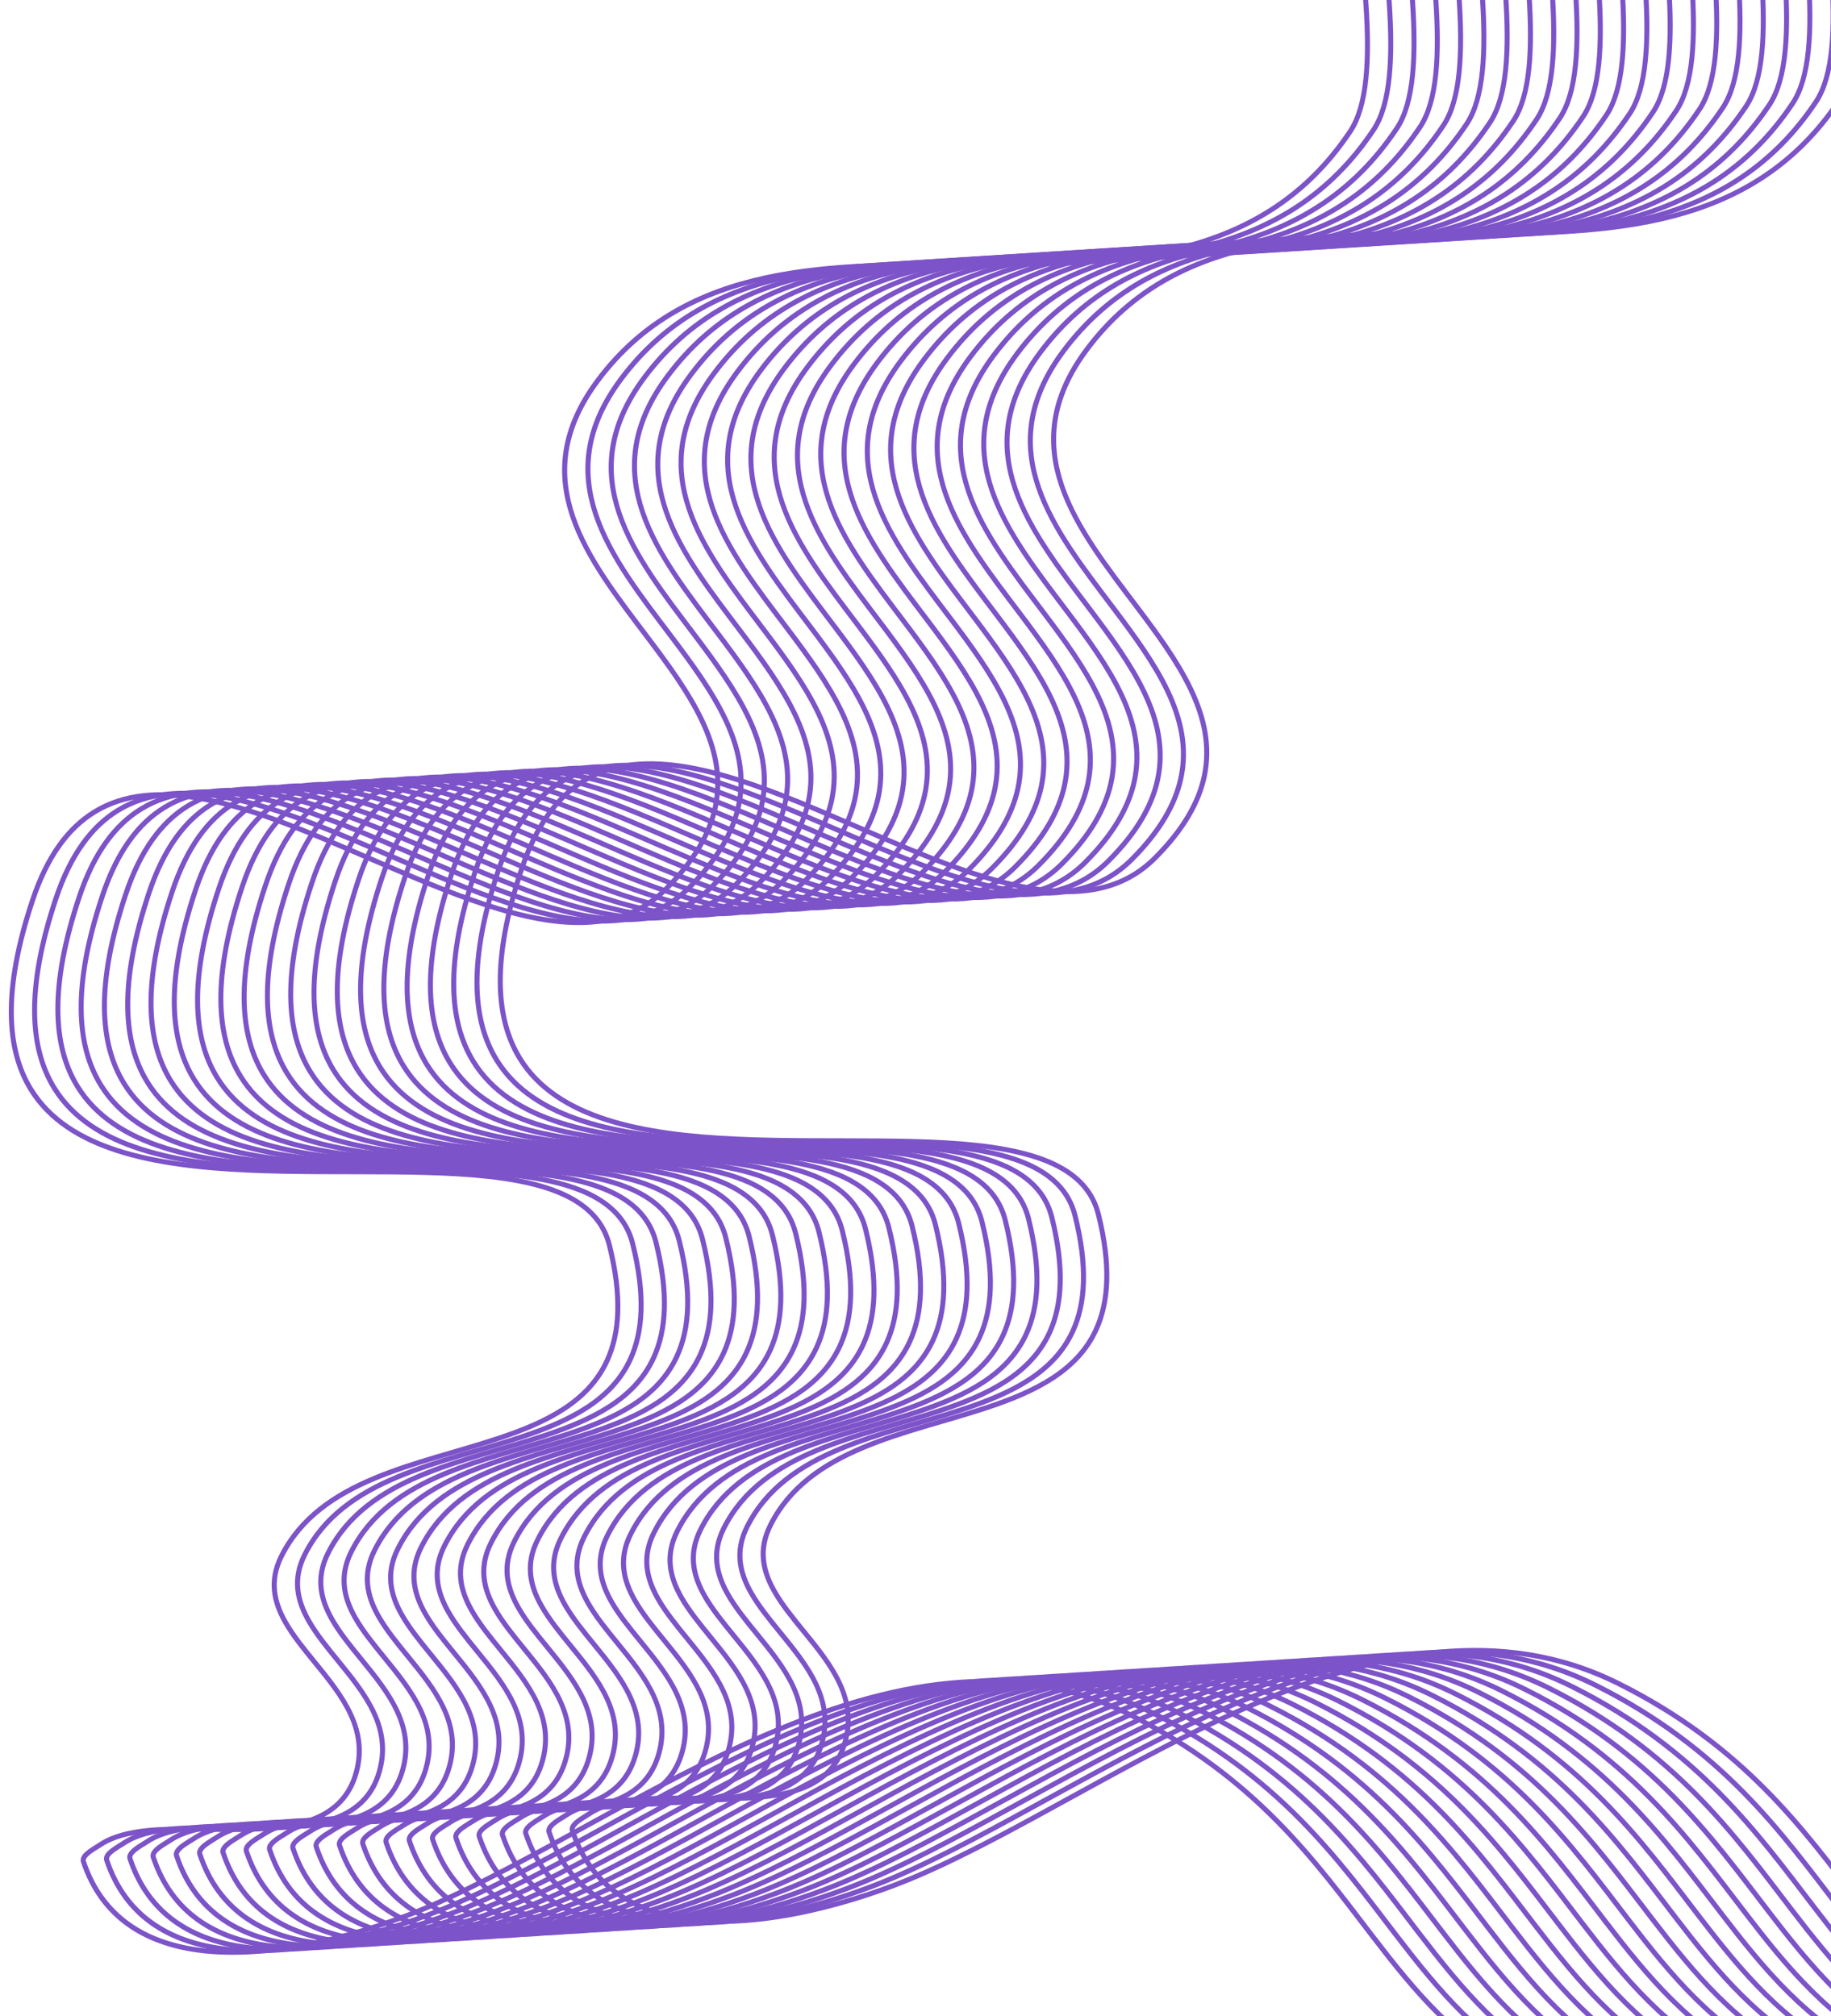<?xml version="1.0" encoding="UTF-8" standalone="no"?><svg xmlns="http://www.w3.org/2000/svg" xmlns:xlink="http://www.w3.org/1999/xlink" clip-rule="evenodd" fill="#7c53c8" fill-rule="evenodd" height="500" preserveAspectRatio="xMidYMid meet" stroke-linejoin="round" stroke-miterlimit="2" version="1" viewBox="46.0 0.0 454.0 500.0" width="454" zoomAndPan="magnify"><g transform="scale(.024)"><path d="M0 0H20833.3V20833.3H0z" fill="none"/><clipPath id="a"><path d="M0 0H20833.3V20833.3H0z"/></clipPath><g clip-path="url(#a)"><g><g><g><g id="change1_19"><path d="M388.319,-84.802C384.372,-84.12 381.763,-81.433 380.172,-77.23C378.647,-73.203 378.06,-67.752 378.073,-61.393C378.109,-43.83 382.7,-19.262 384.063,1.04C384.96,14.396 384.495,25.888 380.283,32.206C358.819,64.403 323.42,65.013 287.926,64.977C270.028,64.959 252.099,64.763 235.875,68.257C219.548,71.774 204.943,79.019 193.797,93.879C175.139,118.756 191.199,138.749 206.091,158.468C211.217,165.257 216.19,172.013 219.477,178.939C222.719,185.773 224.316,192.769 222.733,200.126C221.372,206.455 217.663,213.039 210.683,220.019C203.223,227.479 193.536,229.147 182.632,227.67C166.012,225.417 146.593,215.888 127.777,207.966C116.724,203.312 105.878,199.209 95.921,197.418C85.84,195.605 76.662,196.165 69.069,200.836C62.567,204.837 57.21,211.862 53.474,223.068C46.02,245.43 46.931,260.439 53.148,270.513C57.835,278.108 65.546,282.931 75.065,285.974C84.478,288.982 95.665,290.253 107.401,290.791C130.723,291.861 156.222,290.032 174.135,293.389C185.807,295.576 194.24,299.933 196.496,308.957C199.607,321.401 199.049,330.402 195.969,337.141C191.35,347.243 181.092,352.213 169.319,356.124C159.345,359.436 148.28,361.971 138.513,366.066C128.618,370.215 120.054,375.964 115.21,385.653C112.096,391.88 113.245,397.328 116.192,402.544C118.105,405.93 120.786,409.219 123.516,412.565C130.15,420.695 137.162,429.155 133.406,440.424C131.591,445.868 127.793,448.982 122.898,450.757C117.882,452.576 111.733,453.004 105.346,453.059C97.571,453.127 89.447,452.637 82.537,453.335C77.829,453.811 73.678,454.843 70.548,456.93C69.506,457.624 67.519,458.691 66.603,459.83C66.075,460.487 65.871,461.181 66.095,461.854C70.823,476.038 81.834,482.375 94.905,484.19C114.268,486.878 138.182,479.575 152.475,473.449C177.327,462.798 206.277,443.618 236.275,430.731C266.098,417.919 296.96,411.319 325.834,425.756C356.972,441.325 371.517,461.87 385.711,480.379C396.45,494.383 406.994,507.225 424.229,515.952C441.444,524.669 465.349,529.286 502.845,526.786C503.189,526.763 503.45,526.465 503.427,526.121C503.404,525.777 503.106,525.516 502.762,525.539C465.577,528.018 441.866,523.482 424.794,514.837C407.741,506.203 397.328,493.474 386.703,479.619C372.41,460.982 357.746,440.314 326.393,424.638C297.182,410.032 265.953,416.62 235.781,429.582C205.784,442.469 176.834,461.65 151.982,472.3C137.853,478.356 114.219,485.609 95.077,482.952C82.478,481.202 71.838,475.13 67.281,461.459C67.226,461.295 67.266,461.131 67.345,460.968C67.47,460.71 67.689,460.461 67.953,460.214C68.904,459.324 70.404,458.528 71.242,457.97C74.221,455.983 78.182,455.032 82.663,454.579C89.537,453.884 97.621,454.376 105.357,454.309C111.896,454.253 118.189,453.794 123.324,451.932C128.581,450.026 132.643,446.665 134.591,440.82C138.499,429.097 131.386,420.232 124.485,411.774C121.801,408.485 119.161,405.257 117.28,401.929C114.537,397.075 113.43,392.007 116.328,386.212C121.034,376.8 129.384,371.249 138.996,367.219C148.735,363.136 159.769,360.613 169.713,357.31C181.843,353.281 192.347,348.069 197.106,337.661C200.276,330.725 200.91,321.462 197.708,308.654C195.342,299.188 186.61,294.454 174.365,292.16C156.405,288.795 130.841,290.615 107.458,289.542C95.84,289.01 84.764,287.761 75.446,284.783C66.234,281.838 58.747,277.206 54.212,269.857C48.133,260.005 47.371,245.331 54.66,223.463C58.278,212.609 63.426,205.776 69.724,201.901C77.067,197.383 85.95,196.895 95.7,198.648C105.575,200.424 116.33,204.502 127.292,209.118C146.214,217.085 165.75,226.643 182.464,228.908C193.784,230.442 203.823,228.647 211.567,220.903C218.759,213.711 222.552,206.91 223.955,200.389C225.597,192.756 223.97,185.493 220.606,178.403C217.285,171.406 212.268,164.574 207.088,157.715C192.531,138.439 176.558,118.948 194.797,94.629C205.745,80.032 220.101,72.933 236.138,69.479C252.279,66.003 270.118,66.209 287.925,66.227C323.842,66.263 359.603,65.48 381.323,32.899C385.642,26.421 386.23,14.651 385.31,0.956C383.949,-19.319 379.359,-43.855 379.323,-61.396C379.31,-67.574 379.859,-72.874 381.341,-76.787C382.755,-80.523 385.024,-82.964 388.532,-83.571C388.872,-83.629 389.1,-83.953 389.042,-84.293C388.983,-84.633 388.659,-84.861 388.319,-84.802Z" transform="scale(41.667)"/></g><g id="change1_8"><path d="M388.319,-84.802C384.372,-84.12 381.763,-81.433 380.172,-77.23C378.647,-73.203 378.06,-67.752 378.073,-61.393C378.109,-43.83 382.7,-19.262 384.063,1.04C384.96,14.396 384.495,25.888 380.283,32.206C358.819,64.403 323.42,65.013 287.926,64.977C270.028,64.959 252.099,64.763 235.875,68.257C219.548,71.774 204.943,79.019 193.797,93.879C175.139,118.756 191.199,138.749 206.091,158.468C211.217,165.257 216.19,172.013 219.477,178.939C222.719,185.773 224.316,192.769 222.733,200.126C221.372,206.455 217.663,213.039 210.683,220.019C203.223,227.479 193.536,229.147 182.632,227.67C166.012,225.417 146.593,215.888 127.777,207.966C116.724,203.312 105.878,199.209 95.921,197.418C85.84,195.605 76.662,196.165 69.069,200.836C62.567,204.837 57.21,211.862 53.474,223.068C46.02,245.43 46.931,260.439 53.148,270.513C57.835,278.108 65.546,282.931 75.065,285.974C84.478,288.982 95.665,290.253 107.401,290.791C130.723,291.861 156.222,290.032 174.135,293.389C185.807,295.576 194.24,299.933 196.496,308.957C199.607,321.401 199.049,330.402 195.969,337.141C191.35,347.243 181.092,352.213 169.319,356.124C159.345,359.436 148.28,361.971 138.513,366.066C128.618,370.215 120.054,375.964 115.21,385.653C112.096,391.88 113.245,397.328 116.192,402.544C118.105,405.93 120.786,409.219 123.516,412.565C130.15,420.695 137.162,429.155 133.406,440.424C131.591,445.868 127.793,448.982 122.898,450.757C117.882,452.576 111.733,453.004 105.346,453.059C97.571,453.127 89.447,452.637 82.537,453.335C77.829,453.811 73.678,454.843 70.548,456.93C69.506,457.624 67.519,458.691 66.603,459.83C66.075,460.487 65.871,461.181 66.095,461.854C70.823,476.038 81.834,482.375 94.905,484.19C114.268,486.878 138.182,479.575 152.475,473.449C177.327,462.798 206.277,443.618 236.275,430.731C266.098,417.919 296.96,411.319 325.834,425.756C356.972,441.325 371.517,461.87 385.711,480.379C396.45,494.383 406.994,507.225 424.229,515.952C441.444,524.669 465.349,529.286 502.845,526.786C503.189,526.763 503.45,526.465 503.427,526.121C503.404,525.777 503.106,525.516 502.762,525.539C465.577,528.018 441.866,523.482 424.794,514.837C407.741,506.203 397.328,493.474 386.703,479.619C372.41,460.982 357.746,440.314 326.393,424.638C297.182,410.032 265.953,416.62 235.781,429.582C205.784,442.469 176.834,461.65 151.982,472.3C137.853,478.356 114.219,485.609 95.077,482.952C82.478,481.202 71.838,475.13 67.281,461.459C67.226,461.295 67.266,461.131 67.345,460.968C67.47,460.71 67.689,460.461 67.953,460.214C68.904,459.324 70.404,458.528 71.242,457.97C74.221,455.983 78.182,455.032 82.663,454.579C89.537,453.884 97.621,454.376 105.357,454.309C111.896,454.253 118.189,453.794 123.324,451.932C128.581,450.026 132.643,446.665 134.591,440.82C138.499,429.097 131.386,420.232 124.485,411.774C121.801,408.485 119.161,405.257 117.28,401.929C114.537,397.075 113.43,392.007 116.328,386.212C121.034,376.8 129.384,371.249 138.996,367.219C148.735,363.136 159.769,360.613 169.713,357.31C181.843,353.281 192.347,348.069 197.106,337.661C200.276,330.725 200.91,321.462 197.708,308.654C195.342,299.188 186.61,294.454 174.365,292.16C156.405,288.795 130.841,290.615 107.458,289.542C95.84,289.01 84.764,287.761 75.446,284.783C66.234,281.838 58.747,277.206 54.212,269.857C48.133,260.005 47.371,245.331 54.66,223.463C58.278,212.609 63.426,205.776 69.724,201.901C77.067,197.383 85.95,196.895 95.7,198.648C105.575,200.424 116.33,204.502 127.292,209.118C146.214,217.085 165.75,226.643 182.464,228.908C193.784,230.442 203.823,228.647 211.567,220.903C218.759,213.711 222.552,206.91 223.955,200.389C225.597,192.756 223.97,185.493 220.606,178.403C217.285,171.406 212.268,164.574 207.088,157.715C192.531,138.439 176.558,118.948 194.797,94.629C205.745,80.032 220.101,72.933 236.138,69.479C252.279,66.003 270.118,66.209 287.925,66.227C323.842,66.263 359.603,65.48 381.323,32.899C385.642,26.421 386.23,14.651 385.31,0.956C383.949,-19.319 379.359,-43.855 379.323,-61.396C379.31,-67.574 379.859,-72.874 381.341,-76.787C382.755,-80.523 385.024,-82.964 388.532,-83.571C388.872,-83.629 389.1,-83.953 389.042,-84.293C388.983,-84.633 388.659,-84.861 388.319,-84.802Z" transform="translate(240.557 -15.22) scale(41.667)"/></g><g id="change1_4"><path d="M388.319,-84.802C384.372,-84.12 381.763,-81.433 380.172,-77.23C378.647,-73.203 378.06,-67.752 378.073,-61.393C378.109,-43.83 382.7,-19.262 384.063,1.04C384.96,14.396 384.495,25.888 380.283,32.206C358.819,64.403 323.42,65.013 287.926,64.977C270.028,64.959 252.099,64.763 235.875,68.257C219.548,71.774 204.943,79.019 193.797,93.879C175.139,118.756 191.199,138.749 206.091,158.468C211.217,165.257 216.19,172.013 219.477,178.939C222.719,185.773 224.316,192.769 222.733,200.126C221.372,206.455 217.663,213.039 210.683,220.019C203.223,227.479 193.536,229.147 182.632,227.67C166.012,225.417 146.593,215.888 127.777,207.966C116.724,203.312 105.878,199.209 95.921,197.418C85.84,195.605 76.662,196.165 69.069,200.836C62.567,204.837 57.21,211.862 53.474,223.068C46.02,245.43 46.931,260.439 53.148,270.513C57.835,278.108 65.546,282.931 75.065,285.974C84.478,288.982 95.665,290.253 107.401,290.791C130.723,291.861 156.222,290.032 174.135,293.389C185.807,295.576 194.24,299.933 196.496,308.957C199.607,321.401 199.049,330.402 195.969,337.141C191.35,347.243 181.092,352.213 169.319,356.124C159.345,359.436 148.28,361.971 138.513,366.066C128.618,370.215 120.054,375.964 115.21,385.653C112.096,391.88 113.245,397.328 116.192,402.544C118.105,405.93 120.786,409.219 123.516,412.565C130.15,420.695 137.162,429.155 133.406,440.424C131.591,445.868 127.793,448.982 122.898,450.757C117.882,452.576 111.733,453.004 105.346,453.059C97.571,453.127 89.447,452.637 82.537,453.335C77.829,453.811 73.678,454.843 70.548,456.93C69.506,457.624 67.519,458.691 66.603,459.83C66.075,460.487 65.871,461.181 66.095,461.854C70.823,476.038 81.834,482.375 94.905,484.19C114.268,486.878 138.182,479.575 152.475,473.449C177.327,462.798 206.277,443.618 236.275,430.731C266.098,417.919 296.96,411.319 325.834,425.756C356.972,441.325 371.517,461.87 385.711,480.379C396.45,494.383 406.994,507.225 424.229,515.952C441.444,524.669 465.349,529.286 502.845,526.786C503.189,526.763 503.45,526.465 503.427,526.121C503.404,525.777 503.106,525.516 502.762,525.539C465.577,528.018 441.866,523.482 424.794,514.837C407.741,506.203 397.328,493.474 386.703,479.619C372.41,460.982 357.746,440.314 326.393,424.638C297.182,410.032 265.953,416.62 235.781,429.582C205.784,442.469 176.834,461.65 151.982,472.3C137.853,478.356 114.219,485.609 95.077,482.952C82.478,481.202 71.838,475.13 67.281,461.459C67.226,461.295 67.266,461.131 67.345,460.968C67.47,460.71 67.689,460.461 67.953,460.214C68.904,459.324 70.404,458.528 71.242,457.97C74.221,455.983 78.182,455.032 82.663,454.579C89.537,453.884 97.621,454.376 105.357,454.309C111.896,454.253 118.189,453.794 123.324,451.932C128.581,450.026 132.643,446.665 134.591,440.82C138.499,429.097 131.386,420.232 124.485,411.774C121.801,408.485 119.161,405.257 117.28,401.929C114.537,397.075 113.43,392.007 116.328,386.212C121.034,376.8 129.384,371.249 138.996,367.219C148.735,363.136 159.769,360.613 169.713,357.31C181.843,353.281 192.347,348.069 197.106,337.661C200.276,330.725 200.91,321.462 197.708,308.654C195.342,299.188 186.61,294.454 174.365,292.16C156.405,288.795 130.841,290.615 107.458,289.542C95.84,289.01 84.764,287.761 75.446,284.783C66.234,281.838 58.747,277.206 54.212,269.857C48.133,260.005 47.371,245.331 54.66,223.463C58.278,212.609 63.426,205.776 69.724,201.901C77.067,197.383 85.95,196.895 95.7,198.648C105.575,200.424 116.33,204.502 127.292,209.118C146.214,217.085 165.75,226.643 182.464,228.908C193.784,230.442 203.823,228.647 211.567,220.903C218.759,213.711 222.552,206.91 223.955,200.389C225.597,192.756 223.97,185.493 220.606,178.403C217.285,171.406 212.268,164.574 207.088,157.715C192.531,138.439 176.558,118.948 194.797,94.629C205.745,80.032 220.101,72.933 236.138,69.479C252.279,66.003 270.118,66.209 287.925,66.227C323.842,66.263 359.603,65.48 381.323,32.899C385.642,26.421 386.23,14.651 385.31,0.956C383.949,-19.319 379.359,-43.855 379.323,-61.396C379.31,-67.574 379.859,-72.874 381.341,-76.787C382.755,-80.523 385.024,-82.964 388.532,-83.571C388.872,-83.629 389.1,-83.953 389.042,-84.293C388.983,-84.633 388.659,-84.861 388.319,-84.802Z" transform="translate(481.113 -30.441) scale(41.667)"/></g><g id="change1_9"><path d="M388.319,-84.802C384.372,-84.12 381.763,-81.433 380.172,-77.23C378.647,-73.203 378.06,-67.752 378.073,-61.393C378.109,-43.83 382.7,-19.262 384.063,1.04C384.96,14.396 384.495,25.888 380.283,32.206C358.819,64.403 323.42,65.013 287.926,64.977C270.028,64.959 252.099,64.763 235.875,68.257C219.548,71.774 204.943,79.019 193.797,93.879C175.139,118.756 191.199,138.749 206.091,158.468C211.217,165.257 216.19,172.013 219.477,178.939C222.719,185.773 224.316,192.769 222.733,200.126C221.372,206.455 217.663,213.039 210.683,220.019C203.223,227.479 193.536,229.147 182.632,227.67C166.012,225.417 146.593,215.888 127.777,207.966C116.724,203.312 105.878,199.209 95.921,197.418C85.84,195.605 76.662,196.165 69.069,200.836C62.567,204.837 57.21,211.862 53.474,223.068C46.02,245.43 46.931,260.439 53.148,270.513C57.835,278.108 65.546,282.931 75.065,285.974C84.478,288.982 95.665,290.253 107.401,290.791C130.723,291.861 156.222,290.032 174.135,293.389C185.807,295.576 194.24,299.933 196.496,308.957C199.607,321.401 199.049,330.402 195.969,337.141C191.35,347.243 181.092,352.213 169.319,356.124C159.345,359.436 148.28,361.971 138.513,366.066C128.618,370.215 120.054,375.964 115.21,385.653C112.096,391.88 113.245,397.328 116.192,402.544C118.105,405.93 120.786,409.219 123.516,412.565C130.15,420.695 137.162,429.155 133.406,440.424C131.591,445.868 127.793,448.982 122.898,450.757C117.882,452.576 111.733,453.004 105.346,453.059C97.571,453.127 89.447,452.637 82.537,453.335C77.829,453.811 73.678,454.843 70.548,456.93C69.506,457.624 67.519,458.691 66.603,459.83C66.075,460.487 65.871,461.181 66.095,461.854C70.823,476.038 81.834,482.375 94.905,484.19C114.268,486.878 138.182,479.575 152.475,473.449C177.327,462.798 206.277,443.618 236.275,430.731C266.098,417.919 296.96,411.319 325.834,425.756C356.972,441.325 371.517,461.87 385.711,480.379C396.45,494.383 406.994,507.225 424.229,515.952C441.444,524.669 465.349,529.286 502.845,526.786C503.189,526.763 503.45,526.465 503.427,526.121C503.404,525.777 503.106,525.516 502.762,525.539C465.577,528.018 441.866,523.482 424.794,514.837C407.741,506.203 397.328,493.474 386.703,479.619C372.41,460.982 357.746,440.314 326.393,424.638C297.182,410.032 265.953,416.62 235.781,429.582C205.784,442.469 176.834,461.65 151.982,472.3C137.853,478.356 114.219,485.609 95.077,482.952C82.478,481.202 71.838,475.13 67.281,461.459C67.226,461.295 67.266,461.131 67.345,460.968C67.47,460.71 67.689,460.461 67.953,460.214C68.904,459.324 70.404,458.528 71.242,457.97C74.221,455.983 78.182,455.032 82.663,454.579C89.537,453.884 97.621,454.376 105.357,454.309C111.896,454.253 118.189,453.794 123.324,451.932C128.581,450.026 132.643,446.665 134.591,440.82C138.499,429.097 131.386,420.232 124.485,411.774C121.801,408.485 119.161,405.257 117.28,401.929C114.537,397.075 113.43,392.007 116.328,386.212C121.034,376.8 129.384,371.249 138.996,367.219C148.735,363.136 159.769,360.613 169.713,357.31C181.843,353.281 192.347,348.069 197.106,337.661C200.276,330.725 200.91,321.462 197.708,308.654C195.342,299.188 186.61,294.454 174.365,292.16C156.405,288.795 130.841,290.615 107.458,289.542C95.84,289.01 84.764,287.761 75.446,284.783C66.234,281.838 58.747,277.206 54.212,269.857C48.133,260.005 47.371,245.331 54.66,223.463C58.278,212.609 63.426,205.776 69.724,201.901C77.067,197.383 85.95,196.895 95.7,198.648C105.575,200.424 116.33,204.502 127.292,209.118C146.214,217.085 165.75,226.643 182.464,228.908C193.784,230.442 203.823,228.647 211.567,220.903C218.759,213.711 222.552,206.91 223.955,200.389C225.597,192.756 223.97,185.493 220.606,178.403C217.285,171.406 212.268,164.574 207.088,157.715C192.531,138.439 176.558,118.948 194.797,94.629C205.745,80.032 220.101,72.933 236.138,69.479C252.279,66.003 270.118,66.209 287.925,66.227C323.842,66.263 359.603,65.48 381.323,32.899C385.642,26.421 386.23,14.651 385.31,0.956C383.949,-19.319 379.359,-43.855 379.323,-61.396C379.31,-67.574 379.859,-72.874 381.341,-76.787C382.755,-80.523 385.024,-82.964 388.532,-83.571C388.872,-83.629 389.1,-83.953 389.042,-84.293C388.983,-84.633 388.659,-84.861 388.319,-84.802Z" transform="translate(721.671 -45.662) scale(41.667)"/></g><g id="change1_2"><path d="M388.319,-84.802C384.372,-84.12 381.763,-81.433 380.172,-77.23C378.647,-73.203 378.06,-67.752 378.073,-61.393C378.109,-43.83 382.7,-19.262 384.063,1.04C384.96,14.396 384.495,25.888 380.283,32.206C358.819,64.403 323.42,65.013 287.926,64.977C270.028,64.959 252.099,64.763 235.875,68.257C219.548,71.774 204.943,79.019 193.797,93.879C175.139,118.756 191.199,138.749 206.091,158.468C211.217,165.257 216.19,172.013 219.477,178.939C222.719,185.773 224.316,192.769 222.733,200.126C221.372,206.455 217.663,213.039 210.683,220.019C203.223,227.479 193.536,229.147 182.632,227.67C166.012,225.417 146.593,215.888 127.777,207.966C116.724,203.312 105.878,199.209 95.921,197.418C85.84,195.605 76.662,196.165 69.069,200.836C62.567,204.837 57.21,211.862 53.474,223.068C46.02,245.43 46.931,260.439 53.148,270.513C57.835,278.108 65.546,282.931 75.065,285.974C84.478,288.982 95.665,290.253 107.401,290.791C130.723,291.861 156.222,290.032 174.135,293.389C185.807,295.576 194.24,299.933 196.496,308.957C199.607,321.401 199.049,330.402 195.969,337.141C191.35,347.243 181.092,352.213 169.319,356.124C159.345,359.436 148.28,361.971 138.513,366.066C128.618,370.215 120.054,375.964 115.21,385.653C112.096,391.88 113.245,397.328 116.192,402.544C118.105,405.93 120.786,409.219 123.516,412.565C130.15,420.695 137.162,429.155 133.406,440.424C131.591,445.868 127.793,448.982 122.898,450.757C117.882,452.576 111.733,453.004 105.346,453.059C97.571,453.127 89.447,452.637 82.537,453.335C77.829,453.811 73.678,454.843 70.548,456.93C69.506,457.624 67.519,458.691 66.603,459.83C66.075,460.487 65.871,461.181 66.095,461.854C70.823,476.038 81.834,482.375 94.905,484.19C114.268,486.878 138.182,479.575 152.475,473.449C177.327,462.798 206.277,443.618 236.275,430.731C266.098,417.919 296.96,411.319 325.834,425.756C356.972,441.325 371.517,461.87 385.711,480.379C396.45,494.383 406.994,507.225 424.229,515.952C441.444,524.669 465.349,529.286 502.845,526.786C503.189,526.763 503.45,526.465 503.427,526.121C503.404,525.777 503.106,525.516 502.762,525.539C465.577,528.018 441.866,523.482 424.794,514.837C407.741,506.203 397.328,493.474 386.703,479.619C372.41,460.982 357.746,440.314 326.393,424.638C297.182,410.032 265.953,416.62 235.781,429.582C205.784,442.469 176.834,461.65 151.982,472.3C137.853,478.356 114.219,485.609 95.077,482.952C82.478,481.202 71.838,475.13 67.281,461.459C67.226,461.295 67.266,461.131 67.345,460.968C67.47,460.71 67.689,460.461 67.953,460.214C68.904,459.324 70.404,458.528 71.242,457.97C74.221,455.983 78.182,455.032 82.663,454.579C89.537,453.884 97.621,454.376 105.357,454.309C111.896,454.253 118.189,453.794 123.324,451.932C128.581,450.026 132.643,446.665 134.591,440.82C138.499,429.097 131.386,420.232 124.485,411.774C121.801,408.485 119.161,405.257 117.28,401.929C114.537,397.075 113.43,392.007 116.328,386.212C121.034,376.8 129.384,371.249 138.996,367.219C148.735,363.136 159.769,360.613 169.713,357.31C181.843,353.281 192.347,348.069 197.106,337.661C200.276,330.725 200.91,321.462 197.708,308.654C195.342,299.188 186.61,294.454 174.365,292.16C156.405,288.795 130.841,290.615 107.458,289.542C95.84,289.01 84.764,287.761 75.446,284.783C66.234,281.838 58.747,277.206 54.212,269.857C48.133,260.005 47.371,245.331 54.66,223.463C58.278,212.609 63.426,205.776 69.724,201.901C77.067,197.383 85.95,196.895 95.7,198.648C105.575,200.424 116.33,204.502 127.292,209.118C146.214,217.085 165.75,226.643 182.464,228.908C193.784,230.442 203.823,228.647 211.567,220.903C218.759,213.711 222.552,206.91 223.955,200.389C225.597,192.756 223.97,185.493 220.606,178.403C217.285,171.406 212.268,164.574 207.088,157.715C192.531,138.439 176.558,118.948 194.797,94.629C205.745,80.032 220.101,72.933 236.138,69.479C252.279,66.003 270.118,66.209 287.925,66.227C323.842,66.263 359.603,65.48 381.323,32.899C385.642,26.421 386.23,14.651 385.31,0.956C383.949,-19.319 379.359,-43.855 379.323,-61.396C379.31,-67.574 379.859,-72.874 381.341,-76.787C382.755,-80.523 385.024,-82.964 388.532,-83.571C388.872,-83.629 389.1,-83.953 389.042,-84.293C388.983,-84.633 388.659,-84.861 388.319,-84.802Z" transform="translate(962.226 -60.883) scale(41.667)"/></g><g id="change1_15"><path d="M388.319,-84.802C384.372,-84.12 381.763,-81.433 380.172,-77.23C378.647,-73.203 378.06,-67.752 378.073,-61.393C378.109,-43.83 382.7,-19.262 384.063,1.04C384.96,14.396 384.495,25.888 380.283,32.206C358.819,64.403 323.42,65.013 287.926,64.977C270.028,64.959 252.099,64.763 235.875,68.257C219.548,71.774 204.943,79.019 193.797,93.879C175.139,118.756 191.199,138.749 206.091,158.468C211.217,165.257 216.19,172.013 219.477,178.939C222.719,185.773 224.316,192.769 222.733,200.126C221.372,206.455 217.663,213.039 210.683,220.019C203.223,227.479 193.536,229.147 182.632,227.67C166.012,225.417 146.593,215.888 127.777,207.966C116.724,203.312 105.878,199.209 95.921,197.418C85.84,195.605 76.662,196.165 69.069,200.836C62.567,204.837 57.21,211.862 53.474,223.068C46.02,245.43 46.931,260.439 53.148,270.513C57.835,278.108 65.546,282.931 75.065,285.974C84.478,288.982 95.665,290.253 107.401,290.791C130.723,291.861 156.222,290.032 174.135,293.389C185.807,295.576 194.24,299.933 196.496,308.957C199.607,321.401 199.049,330.402 195.969,337.141C191.35,347.243 181.092,352.213 169.319,356.124C159.345,359.436 148.28,361.971 138.513,366.066C128.618,370.215 120.054,375.964 115.21,385.653C112.096,391.88 113.245,397.328 116.192,402.544C118.105,405.93 120.786,409.219 123.516,412.565C130.15,420.695 137.162,429.155 133.406,440.424C131.591,445.868 127.793,448.982 122.898,450.757C117.882,452.576 111.733,453.004 105.346,453.059C97.571,453.127 89.447,452.637 82.537,453.335C77.829,453.811 73.678,454.843 70.548,456.93C69.506,457.624 67.519,458.691 66.603,459.83C66.075,460.487 65.871,461.181 66.095,461.854C70.823,476.038 81.834,482.375 94.905,484.19C114.268,486.878 138.182,479.575 152.475,473.449C177.327,462.798 206.277,443.618 236.275,430.731C266.098,417.919 296.96,411.319 325.834,425.756C356.972,441.325 371.517,461.87 385.711,480.379C396.45,494.383 406.994,507.225 424.229,515.952C441.444,524.669 465.349,529.286 502.845,526.786C503.189,526.763 503.45,526.465 503.427,526.121C503.404,525.777 503.106,525.516 502.762,525.539C465.577,528.018 441.866,523.482 424.794,514.837C407.741,506.203 397.328,493.474 386.703,479.619C372.41,460.982 357.746,440.314 326.393,424.638C297.182,410.032 265.953,416.62 235.781,429.582C205.784,442.469 176.834,461.65 151.982,472.3C137.853,478.356 114.219,485.609 95.077,482.952C82.478,481.202 71.838,475.13 67.281,461.459C67.226,461.295 67.266,461.131 67.345,460.968C67.47,460.71 67.689,460.461 67.953,460.214C68.904,459.324 70.404,458.528 71.242,457.97C74.221,455.983 78.182,455.032 82.663,454.579C89.537,453.884 97.621,454.376 105.357,454.309C111.896,454.253 118.189,453.794 123.324,451.932C128.581,450.026 132.643,446.665 134.591,440.82C138.499,429.097 131.386,420.232 124.485,411.774C121.801,408.485 119.161,405.257 117.28,401.929C114.537,397.075 113.43,392.007 116.328,386.212C121.034,376.8 129.384,371.249 138.996,367.219C148.735,363.136 159.769,360.613 169.713,357.31C181.843,353.281 192.347,348.069 197.106,337.661C200.276,330.725 200.91,321.462 197.708,308.654C195.342,299.188 186.61,294.454 174.365,292.16C156.405,288.795 130.841,290.615 107.458,289.542C95.84,289.01 84.764,287.761 75.446,284.783C66.234,281.838 58.747,277.206 54.212,269.857C48.133,260.005 47.371,245.331 54.66,223.463C58.278,212.609 63.426,205.776 69.724,201.901C77.067,197.383 85.95,196.895 95.7,198.648C105.575,200.424 116.33,204.502 127.292,209.118C146.214,217.085 165.75,226.643 182.464,228.908C193.784,230.442 203.823,228.647 211.567,220.903C218.759,213.711 222.552,206.91 223.955,200.389C225.597,192.756 223.97,185.493 220.606,178.403C217.285,171.406 212.268,164.574 207.088,157.715C192.531,138.439 176.558,118.948 194.797,94.629C205.745,80.032 220.101,72.933 236.138,69.479C252.279,66.003 270.118,66.209 287.925,66.227C323.842,66.263 359.603,65.48 381.323,32.899C385.642,26.421 386.23,14.651 385.31,0.956C383.949,-19.319 379.359,-43.855 379.323,-61.396C379.31,-67.574 379.859,-72.874 381.341,-76.787C382.755,-80.523 385.024,-82.964 388.532,-83.571C388.872,-83.629 389.1,-83.953 389.042,-84.293C388.983,-84.633 388.659,-84.861 388.319,-84.802Z" transform="translate(1202.784 -76.103) scale(41.667)"/></g><g id="change1_10"><path d="M388.319,-84.802C384.372,-84.12 381.763,-81.433 380.172,-77.23C378.647,-73.203 378.06,-67.752 378.073,-61.393C378.109,-43.83 382.7,-19.262 384.063,1.04C384.96,14.396 384.495,25.888 380.283,32.206C358.819,64.403 323.42,65.013 287.926,64.977C270.028,64.959 252.099,64.763 235.875,68.257C219.548,71.774 204.943,79.019 193.797,93.879C175.139,118.756 191.199,138.749 206.091,158.468C211.217,165.257 216.19,172.013 219.477,178.939C222.719,185.773 224.316,192.769 222.733,200.126C221.372,206.455 217.663,213.039 210.683,220.019C203.223,227.479 193.536,229.147 182.632,227.67C166.012,225.417 146.593,215.888 127.777,207.966C116.724,203.312 105.878,199.209 95.921,197.418C85.84,195.605 76.662,196.165 69.069,200.836C62.567,204.837 57.21,211.862 53.474,223.068C46.02,245.43 46.931,260.439 53.148,270.513C57.835,278.108 65.546,282.931 75.065,285.974C84.478,288.982 95.665,290.253 107.401,290.791C130.723,291.861 156.222,290.032 174.135,293.389C185.807,295.576 194.24,299.933 196.496,308.957C199.607,321.401 199.049,330.402 195.969,337.141C191.35,347.243 181.092,352.213 169.319,356.124C159.345,359.436 148.28,361.971 138.513,366.066C128.618,370.215 120.054,375.964 115.21,385.653C112.096,391.88 113.245,397.328 116.192,402.544C118.105,405.93 120.786,409.219 123.516,412.565C130.15,420.695 137.162,429.155 133.406,440.424C131.591,445.868 127.793,448.982 122.898,450.757C117.882,452.576 111.733,453.004 105.346,453.059C97.571,453.127 89.447,452.637 82.537,453.335C77.829,453.811 73.678,454.843 70.548,456.93C69.506,457.624 67.519,458.691 66.603,459.83C66.075,460.487 65.871,461.181 66.095,461.854C70.823,476.038 81.834,482.375 94.905,484.19C114.268,486.878 138.182,479.575 152.475,473.449C177.327,462.798 206.277,443.618 236.275,430.731C266.098,417.919 296.96,411.319 325.834,425.756C356.972,441.325 371.517,461.87 385.711,480.379C396.45,494.383 406.994,507.225 424.229,515.952C441.444,524.669 465.349,529.286 502.845,526.786C503.189,526.763 503.45,526.465 503.427,526.121C503.404,525.777 503.106,525.516 502.762,525.539C465.577,528.018 441.866,523.482 424.794,514.837C407.741,506.203 397.328,493.474 386.703,479.619C372.41,460.982 357.746,440.314 326.393,424.638C297.182,410.032 265.953,416.62 235.781,429.582C205.784,442.469 176.834,461.65 151.982,472.3C137.853,478.356 114.219,485.609 95.077,482.952C82.478,481.202 71.838,475.13 67.281,461.459C67.226,461.295 67.266,461.131 67.345,460.968C67.47,460.71 67.689,460.461 67.953,460.214C68.904,459.324 70.404,458.528 71.242,457.97C74.221,455.983 78.182,455.032 82.663,454.579C89.537,453.884 97.621,454.376 105.357,454.309C111.896,454.253 118.189,453.794 123.324,451.932C128.581,450.026 132.643,446.665 134.591,440.82C138.499,429.097 131.386,420.232 124.485,411.774C121.801,408.485 119.161,405.257 117.28,401.929C114.537,397.075 113.43,392.007 116.328,386.212C121.034,376.8 129.384,371.249 138.996,367.219C148.735,363.136 159.769,360.613 169.713,357.31C181.843,353.281 192.347,348.069 197.106,337.661C200.276,330.725 200.91,321.462 197.708,308.654C195.342,299.188 186.61,294.454 174.365,292.16C156.405,288.795 130.841,290.615 107.458,289.542C95.84,289.01 84.764,287.761 75.446,284.783C66.234,281.838 58.747,277.206 54.212,269.857C48.133,260.005 47.371,245.331 54.66,223.463C58.278,212.609 63.426,205.776 69.724,201.901C77.067,197.383 85.95,196.895 95.7,198.648C105.575,200.424 116.33,204.502 127.292,209.118C146.214,217.085 165.75,226.643 182.464,228.908C193.784,230.442 203.823,228.647 211.567,220.903C218.759,213.711 222.552,206.91 223.955,200.389C225.597,192.756 223.97,185.493 220.606,178.403C217.285,171.406 212.268,164.574 207.088,157.715C192.531,138.439 176.558,118.948 194.797,94.629C205.745,80.032 220.101,72.933 236.138,69.479C252.279,66.003 270.118,66.209 287.925,66.227C323.842,66.263 359.603,65.48 381.323,32.899C385.642,26.421 386.23,14.651 385.31,0.956C383.949,-19.319 379.359,-43.855 379.323,-61.396C379.31,-67.574 379.859,-72.874 381.341,-76.787C382.755,-80.523 385.024,-82.964 388.532,-83.571C388.872,-83.629 389.1,-83.953 389.042,-84.293C388.983,-84.633 388.659,-84.861 388.319,-84.802Z" transform="translate(1443.343 -91.324) scale(41.667)"/></g><g id="change1_14"><path d="M388.319,-84.802C384.372,-84.12 381.763,-81.433 380.172,-77.23C378.647,-73.203 378.06,-67.752 378.073,-61.393C378.109,-43.83 382.7,-19.262 384.063,1.04C384.96,14.396 384.495,25.888 380.283,32.206C358.819,64.403 323.42,65.013 287.926,64.977C270.028,64.959 252.099,64.763 235.875,68.257C219.548,71.774 204.943,79.019 193.797,93.879C175.139,118.756 191.199,138.749 206.091,158.468C211.217,165.257 216.19,172.013 219.477,178.939C222.719,185.773 224.316,192.769 222.733,200.126C221.372,206.455 217.663,213.039 210.683,220.019C203.223,227.479 193.536,229.147 182.632,227.67C166.012,225.417 146.593,215.888 127.777,207.966C116.724,203.312 105.878,199.209 95.921,197.418C85.84,195.605 76.662,196.165 69.069,200.836C62.567,204.837 57.21,211.862 53.474,223.068C46.02,245.43 46.931,260.439 53.148,270.513C57.835,278.108 65.546,282.931 75.065,285.974C84.478,288.982 95.665,290.253 107.401,290.791C130.723,291.861 156.222,290.032 174.135,293.389C185.807,295.576 194.24,299.933 196.496,308.957C199.607,321.401 199.049,330.402 195.969,337.141C191.35,347.243 181.092,352.213 169.319,356.124C159.345,359.436 148.28,361.971 138.513,366.066C128.618,370.215 120.054,375.964 115.21,385.653C112.096,391.88 113.245,397.328 116.192,402.544C118.105,405.93 120.786,409.219 123.516,412.565C130.15,420.695 137.162,429.155 133.406,440.424C131.591,445.868 127.793,448.982 122.898,450.757C117.882,452.576 111.733,453.004 105.346,453.059C97.571,453.127 89.447,452.637 82.537,453.335C77.829,453.811 73.678,454.843 70.548,456.93C69.506,457.624 67.519,458.691 66.603,459.83C66.075,460.487 65.871,461.181 66.095,461.854C70.823,476.038 81.834,482.375 94.905,484.19C114.268,486.878 138.182,479.575 152.475,473.449C177.327,462.798 206.277,443.618 236.275,430.731C266.098,417.919 296.96,411.319 325.834,425.756C356.972,441.325 371.517,461.87 385.711,480.379C396.45,494.383 406.994,507.225 424.229,515.952C441.444,524.669 465.349,529.286 502.845,526.786C503.189,526.763 503.45,526.465 503.427,526.121C503.404,525.777 503.106,525.516 502.762,525.539C465.577,528.018 441.866,523.482 424.794,514.837C407.741,506.203 397.328,493.474 386.703,479.619C372.41,460.982 357.746,440.314 326.393,424.638C297.182,410.032 265.953,416.62 235.781,429.582C205.784,442.469 176.834,461.65 151.982,472.3C137.853,478.356 114.219,485.609 95.077,482.952C82.478,481.202 71.838,475.13 67.281,461.459C67.226,461.295 67.266,461.131 67.345,460.968C67.47,460.71 67.689,460.461 67.953,460.214C68.904,459.324 70.404,458.528 71.242,457.97C74.221,455.983 78.182,455.032 82.663,454.579C89.537,453.884 97.621,454.376 105.357,454.309C111.896,454.253 118.189,453.794 123.324,451.932C128.581,450.026 132.643,446.665 134.591,440.82C138.499,429.097 131.386,420.232 124.485,411.774C121.801,408.485 119.161,405.257 117.28,401.929C114.537,397.075 113.43,392.007 116.328,386.212C121.034,376.8 129.384,371.249 138.996,367.219C148.735,363.136 159.769,360.613 169.713,357.31C181.843,353.281 192.347,348.069 197.106,337.661C200.276,330.725 200.91,321.462 197.708,308.654C195.342,299.188 186.61,294.454 174.365,292.16C156.405,288.795 130.841,290.615 107.458,289.542C95.84,289.01 84.764,287.761 75.446,284.783C66.234,281.838 58.747,277.206 54.212,269.857C48.133,260.005 47.371,245.331 54.66,223.463C58.278,212.609 63.426,205.776 69.724,201.901C77.067,197.383 85.95,196.895 95.7,198.648C105.575,200.424 116.33,204.502 127.292,209.118C146.214,217.085 165.75,226.643 182.464,228.908C193.784,230.442 203.823,228.647 211.567,220.903C218.759,213.711 222.552,206.91 223.955,200.389C225.597,192.756 223.97,185.493 220.606,178.403C217.285,171.406 212.268,164.574 207.088,157.715C192.531,138.439 176.558,118.948 194.797,94.629C205.745,80.032 220.101,72.933 236.138,69.479C252.279,66.003 270.118,66.209 287.925,66.227C323.842,66.263 359.603,65.48 381.323,32.899C385.642,26.421 386.23,14.651 385.31,0.956C383.949,-19.319 379.359,-43.855 379.323,-61.396C379.31,-67.574 379.859,-72.874 381.341,-76.787C382.755,-80.523 385.024,-82.964 388.532,-83.571C388.872,-83.629 389.1,-83.953 389.042,-84.293C388.983,-84.633 388.659,-84.861 388.319,-84.802Z" transform="translate(1683.897 -106.545) scale(41.667)"/></g><g id="change1_21"><path d="M388.319,-84.802C384.372,-84.12 381.763,-81.433 380.172,-77.23C378.647,-73.203 378.06,-67.752 378.073,-61.393C378.109,-43.83 382.7,-19.262 384.063,1.04C384.96,14.396 384.495,25.888 380.283,32.206C358.819,64.403 323.42,65.013 287.926,64.977C270.028,64.959 252.099,64.763 235.875,68.257C219.548,71.774 204.943,79.019 193.797,93.879C175.139,118.756 191.199,138.749 206.091,158.468C211.217,165.257 216.19,172.013 219.477,178.939C222.719,185.773 224.316,192.769 222.733,200.126C221.372,206.455 217.663,213.039 210.683,220.019C203.223,227.479 193.536,229.147 182.632,227.67C166.012,225.417 146.593,215.888 127.777,207.966C116.724,203.312 105.878,199.209 95.921,197.418C85.84,195.605 76.662,196.165 69.069,200.836C62.567,204.837 57.21,211.862 53.474,223.068C46.02,245.43 46.931,260.439 53.148,270.513C57.835,278.108 65.546,282.931 75.065,285.974C84.478,288.982 95.665,290.253 107.401,290.791C130.723,291.861 156.222,290.032 174.135,293.389C185.807,295.576 194.24,299.933 196.496,308.957C199.607,321.401 199.049,330.402 195.969,337.141C191.35,347.243 181.092,352.213 169.319,356.124C159.345,359.436 148.28,361.971 138.513,366.066C128.618,370.215 120.054,375.964 115.21,385.653C112.096,391.88 113.245,397.328 116.192,402.544C118.105,405.93 120.786,409.219 123.516,412.565C130.15,420.695 137.162,429.155 133.406,440.424C131.591,445.868 127.793,448.982 122.898,450.757C117.882,452.576 111.733,453.004 105.346,453.059C97.571,453.127 89.447,452.637 82.537,453.335C77.829,453.811 73.678,454.843 70.548,456.93C69.506,457.624 67.519,458.691 66.603,459.83C66.075,460.487 65.871,461.181 66.095,461.854C70.823,476.038 81.834,482.375 94.905,484.19C114.268,486.878 138.182,479.575 152.475,473.449C177.327,462.798 206.277,443.618 236.275,430.731C266.098,417.919 296.96,411.319 325.834,425.756C356.972,441.325 371.517,461.87 385.711,480.379C396.45,494.383 406.994,507.225 424.229,515.952C441.444,524.669 465.349,529.286 502.845,526.786C503.189,526.763 503.45,526.465 503.427,526.121C503.404,525.777 503.106,525.516 502.762,525.539C465.577,528.018 441.866,523.482 424.794,514.837C407.741,506.203 397.328,493.474 386.703,479.619C372.41,460.982 357.746,440.314 326.393,424.638C297.182,410.032 265.953,416.62 235.781,429.582C205.784,442.469 176.834,461.65 151.982,472.3C137.853,478.356 114.219,485.609 95.077,482.952C82.478,481.202 71.838,475.13 67.281,461.459C67.226,461.295 67.266,461.131 67.345,460.968C67.47,460.71 67.689,460.461 67.953,460.214C68.904,459.324 70.404,458.528 71.242,457.97C74.221,455.983 78.182,455.032 82.663,454.579C89.537,453.884 97.621,454.376 105.357,454.309C111.896,454.253 118.189,453.794 123.324,451.932C128.581,450.026 132.643,446.665 134.591,440.82C138.499,429.097 131.386,420.232 124.485,411.774C121.801,408.485 119.161,405.257 117.28,401.929C114.537,397.075 113.43,392.007 116.328,386.212C121.034,376.8 129.384,371.249 138.996,367.219C148.735,363.136 159.769,360.613 169.713,357.31C181.843,353.281 192.347,348.069 197.106,337.661C200.276,330.725 200.91,321.462 197.708,308.654C195.342,299.188 186.61,294.454 174.365,292.16C156.405,288.795 130.841,290.615 107.458,289.542C95.84,289.01 84.764,287.761 75.446,284.783C66.234,281.838 58.747,277.206 54.212,269.857C48.133,260.005 47.371,245.331 54.66,223.463C58.278,212.609 63.426,205.776 69.724,201.901C77.067,197.383 85.95,196.895 95.7,198.648C105.575,200.424 116.33,204.502 127.292,209.118C146.214,217.085 165.75,226.643 182.464,228.908C193.784,230.442 203.823,228.647 211.567,220.903C218.759,213.711 222.552,206.91 223.955,200.389C225.597,192.756 223.97,185.493 220.606,178.403C217.285,171.406 212.268,164.574 207.088,157.715C192.531,138.439 176.558,118.948 194.797,94.629C205.745,80.032 220.101,72.933 236.138,69.479C252.279,66.003 270.118,66.209 287.925,66.227C323.842,66.263 359.603,65.48 381.323,32.899C385.642,26.421 386.23,14.651 385.31,0.956C383.949,-19.319 379.359,-43.855 379.323,-61.396C379.31,-67.574 379.859,-72.874 381.341,-76.787C382.755,-80.523 385.024,-82.964 388.532,-83.571C388.872,-83.629 389.1,-83.953 389.042,-84.293C388.983,-84.633 388.659,-84.861 388.319,-84.802Z" transform="translate(1924.456 -121.766) scale(41.667)"/></g><g id="change1_20"><path d="M388.319,-84.802C384.372,-84.12 381.763,-81.433 380.172,-77.23C378.647,-73.203 378.06,-67.752 378.073,-61.393C378.109,-43.83 382.7,-19.262 384.063,1.04C384.96,14.396 384.495,25.888 380.283,32.206C358.819,64.403 323.42,65.013 287.926,64.977C270.028,64.959 252.099,64.763 235.875,68.257C219.548,71.774 204.943,79.019 193.797,93.879C175.139,118.756 191.199,138.749 206.091,158.468C211.217,165.257 216.19,172.013 219.477,178.939C222.719,185.773 224.316,192.769 222.733,200.126C221.372,206.455 217.663,213.039 210.683,220.019C203.223,227.479 193.536,229.147 182.632,227.67C166.012,225.417 146.593,215.888 127.777,207.966C116.724,203.312 105.878,199.209 95.921,197.418C85.84,195.605 76.662,196.165 69.069,200.836C62.567,204.837 57.21,211.862 53.474,223.068C46.02,245.43 46.931,260.439 53.148,270.513C57.835,278.108 65.546,282.931 75.065,285.974C84.478,288.982 95.665,290.253 107.401,290.791C130.723,291.861 156.222,290.032 174.135,293.389C185.807,295.576 194.24,299.933 196.496,308.957C199.607,321.401 199.049,330.402 195.969,337.141C191.35,347.243 181.092,352.213 169.319,356.124C159.345,359.436 148.28,361.971 138.513,366.066C128.618,370.215 120.054,375.964 115.21,385.653C112.096,391.88 113.245,397.328 116.192,402.544C118.105,405.93 120.786,409.219 123.516,412.565C130.15,420.695 137.162,429.155 133.406,440.424C131.591,445.868 127.793,448.982 122.898,450.757C117.882,452.576 111.733,453.004 105.346,453.059C97.571,453.127 89.447,452.637 82.537,453.335C77.829,453.811 73.678,454.843 70.548,456.93C69.506,457.624 67.519,458.691 66.603,459.83C66.075,460.487 65.871,461.181 66.095,461.854C70.823,476.038 81.834,482.375 94.905,484.19C114.268,486.878 138.182,479.575 152.475,473.449C177.327,462.798 206.277,443.618 236.275,430.731C266.098,417.919 296.96,411.319 325.834,425.756C356.972,441.325 371.517,461.87 385.711,480.379C396.45,494.383 406.994,507.225 424.229,515.952C441.444,524.669 465.349,529.286 502.845,526.786C503.189,526.763 503.45,526.465 503.427,526.121C503.404,525.777 503.106,525.516 502.762,525.539C465.577,528.018 441.866,523.482 424.794,514.837C407.741,506.203 397.328,493.474 386.703,479.619C372.41,460.982 357.746,440.314 326.393,424.638C297.182,410.032 265.953,416.62 235.781,429.582C205.784,442.469 176.834,461.65 151.982,472.3C137.853,478.356 114.219,485.609 95.077,482.952C82.478,481.202 71.838,475.13 67.281,461.459C67.226,461.295 67.266,461.131 67.345,460.968C67.47,460.71 67.689,460.461 67.953,460.214C68.904,459.324 70.404,458.528 71.242,457.97C74.221,455.983 78.182,455.032 82.663,454.579C89.537,453.884 97.621,454.376 105.357,454.309C111.896,454.253 118.189,453.794 123.324,451.932C128.581,450.026 132.643,446.665 134.591,440.82C138.499,429.097 131.386,420.232 124.485,411.774C121.801,408.485 119.161,405.257 117.28,401.929C114.537,397.075 113.43,392.007 116.328,386.212C121.034,376.8 129.384,371.249 138.996,367.219C148.735,363.136 159.769,360.613 169.713,357.31C181.843,353.281 192.347,348.069 197.106,337.661C200.276,330.725 200.91,321.462 197.708,308.654C195.342,299.188 186.61,294.454 174.365,292.16C156.405,288.795 130.841,290.615 107.458,289.542C95.84,289.01 84.764,287.761 75.446,284.783C66.234,281.838 58.747,277.206 54.212,269.857C48.133,260.005 47.371,245.331 54.66,223.463C58.278,212.609 63.426,205.776 69.724,201.901C77.067,197.383 85.95,196.895 95.7,198.648C105.575,200.424 116.33,204.502 127.292,209.118C146.214,217.085 165.75,226.643 182.464,228.908C193.784,230.442 203.823,228.647 211.567,220.903C218.759,213.711 222.552,206.91 223.955,200.389C225.597,192.756 223.97,185.493 220.606,178.403C217.285,171.406 212.268,164.574 207.088,157.715C192.531,138.439 176.558,118.948 194.797,94.629C205.745,80.032 220.101,72.933 236.138,69.479C252.279,66.003 270.118,66.209 287.925,66.227C323.842,66.263 359.603,65.48 381.323,32.899C385.642,26.421 386.23,14.651 385.31,0.956C383.949,-19.319 379.359,-43.855 379.323,-61.396C379.31,-67.574 379.859,-72.874 381.341,-76.787C382.755,-80.523 385.024,-82.964 388.532,-83.571C388.872,-83.629 389.1,-83.953 389.042,-84.293C388.983,-84.633 388.659,-84.861 388.319,-84.802Z" transform="translate(2165.01 -136.986) scale(41.667)"/></g><g id="change1_18"><path d="M388.319,-84.802C384.372,-84.12 381.763,-81.433 380.172,-77.23C378.647,-73.203 378.06,-67.752 378.073,-61.393C378.109,-43.83 382.7,-19.262 384.063,1.04C384.96,14.396 384.495,25.888 380.283,32.206C358.819,64.403 323.42,65.013 287.926,64.977C270.028,64.959 252.099,64.763 235.875,68.257C219.548,71.774 204.943,79.019 193.797,93.879C175.139,118.756 191.199,138.749 206.091,158.468C211.217,165.257 216.19,172.013 219.477,178.939C222.719,185.773 224.316,192.769 222.733,200.126C221.372,206.455 217.663,213.039 210.683,220.019C203.223,227.479 193.536,229.147 182.632,227.67C166.012,225.417 146.593,215.888 127.777,207.966C116.724,203.312 105.878,199.209 95.921,197.418C85.84,195.605 76.662,196.165 69.069,200.836C62.567,204.837 57.21,211.862 53.474,223.068C46.02,245.43 46.931,260.439 53.148,270.513C57.835,278.108 65.546,282.931 75.065,285.974C84.478,288.982 95.665,290.253 107.401,290.791C130.723,291.861 156.222,290.032 174.135,293.389C185.807,295.576 194.24,299.933 196.496,308.957C199.607,321.401 199.049,330.402 195.969,337.141C191.35,347.243 181.092,352.213 169.319,356.124C159.345,359.436 148.28,361.971 138.513,366.066C128.618,370.215 120.054,375.964 115.21,385.653C112.096,391.88 113.245,397.328 116.192,402.544C118.105,405.93 120.786,409.219 123.516,412.565C130.15,420.695 137.162,429.155 133.406,440.424C131.591,445.868 127.793,448.982 122.898,450.757C117.882,452.576 111.733,453.004 105.346,453.059C97.571,453.127 89.447,452.637 82.537,453.335C77.829,453.811 73.678,454.843 70.548,456.93C69.506,457.624 67.519,458.691 66.603,459.83C66.075,460.487 65.871,461.181 66.095,461.854C70.823,476.038 81.834,482.375 94.905,484.19C114.268,486.878 138.182,479.575 152.475,473.449C177.327,462.798 206.277,443.618 236.275,430.731C266.098,417.919 296.96,411.319 325.834,425.756C356.972,441.325 371.517,461.87 385.711,480.379C396.45,494.383 406.994,507.225 424.229,515.952C441.444,524.669 465.349,529.286 502.845,526.786C503.189,526.763 503.45,526.465 503.427,526.121C503.404,525.777 503.106,525.516 502.762,525.539C465.577,528.018 441.866,523.482 424.794,514.837C407.741,506.203 397.328,493.474 386.703,479.619C372.41,460.982 357.746,440.314 326.393,424.638C297.182,410.032 265.953,416.62 235.781,429.582C205.784,442.469 176.834,461.65 151.982,472.3C137.853,478.356 114.219,485.609 95.077,482.952C82.478,481.202 71.838,475.13 67.281,461.459C67.226,461.295 67.266,461.131 67.345,460.968C67.47,460.71 67.689,460.461 67.953,460.214C68.904,459.324 70.404,458.528 71.242,457.97C74.221,455.983 78.182,455.032 82.663,454.579C89.537,453.884 97.621,454.376 105.357,454.309C111.896,454.253 118.189,453.794 123.324,451.932C128.581,450.026 132.643,446.665 134.591,440.82C138.499,429.097 131.386,420.232 124.485,411.774C121.801,408.485 119.161,405.257 117.28,401.929C114.537,397.075 113.43,392.007 116.328,386.212C121.034,376.8 129.384,371.249 138.996,367.219C148.735,363.136 159.769,360.613 169.713,357.31C181.843,353.281 192.347,348.069 197.106,337.661C200.276,330.725 200.91,321.462 197.708,308.654C195.342,299.188 186.61,294.454 174.365,292.16C156.405,288.795 130.841,290.615 107.458,289.542C95.84,289.01 84.764,287.761 75.446,284.783C66.234,281.838 58.747,277.206 54.212,269.857C48.133,260.005 47.371,245.331 54.66,223.463C58.278,212.609 63.426,205.776 69.724,201.901C77.067,197.383 85.95,196.895 95.7,198.648C105.575,200.424 116.33,204.502 127.292,209.118C146.214,217.085 165.75,226.643 182.464,228.908C193.784,230.442 203.823,228.647 211.567,220.903C218.759,213.711 222.552,206.91 223.955,200.389C225.597,192.756 223.97,185.493 220.606,178.403C217.285,171.406 212.268,164.574 207.088,157.715C192.531,138.439 176.558,118.948 194.797,94.629C205.745,80.032 220.101,72.933 236.138,69.479C252.279,66.003 270.118,66.209 287.925,66.227C323.842,66.263 359.603,65.48 381.323,32.899C385.642,26.421 386.23,14.651 385.31,0.956C383.949,-19.319 379.359,-43.855 379.323,-61.396C379.31,-67.574 379.859,-72.874 381.341,-76.787C382.755,-80.523 385.024,-82.964 388.532,-83.571C388.872,-83.629 389.1,-83.953 389.042,-84.293C388.983,-84.633 388.659,-84.861 388.319,-84.802Z" transform="translate(2405.569 -152.207) scale(41.667)"/></g><g id="change1_6"><path d="M388.319,-84.802C384.372,-84.12 381.763,-81.433 380.172,-77.23C378.647,-73.203 378.06,-67.752 378.073,-61.393C378.109,-43.83 382.7,-19.262 384.063,1.04C384.96,14.396 384.495,25.888 380.283,32.206C358.819,64.403 323.42,65.013 287.926,64.977C270.028,64.959 252.099,64.763 235.875,68.257C219.548,71.774 204.943,79.019 193.797,93.879C175.139,118.756 191.199,138.749 206.091,158.468C211.217,165.257 216.19,172.013 219.477,178.939C222.719,185.773 224.316,192.769 222.733,200.126C221.372,206.455 217.663,213.039 210.683,220.019C203.223,227.479 193.536,229.147 182.632,227.67C166.012,225.417 146.593,215.888 127.777,207.966C116.724,203.312 105.878,199.209 95.921,197.418C85.84,195.605 76.662,196.165 69.069,200.836C62.567,204.837 57.21,211.862 53.474,223.068C46.02,245.43 46.931,260.439 53.148,270.513C57.835,278.108 65.546,282.931 75.065,285.974C84.478,288.982 95.665,290.253 107.401,290.791C130.723,291.861 156.222,290.032 174.135,293.389C185.807,295.576 194.24,299.933 196.496,308.957C199.607,321.401 199.049,330.402 195.969,337.141C191.35,347.243 181.092,352.213 169.319,356.124C159.345,359.436 148.28,361.971 138.513,366.066C128.618,370.215 120.054,375.964 115.21,385.653C112.096,391.88 113.245,397.328 116.192,402.544C118.105,405.93 120.786,409.219 123.516,412.565C130.15,420.695 137.162,429.155 133.406,440.424C131.591,445.868 127.793,448.982 122.898,450.757C117.882,452.576 111.733,453.004 105.346,453.059C97.571,453.127 89.447,452.637 82.537,453.335C77.829,453.811 73.678,454.843 70.548,456.93C69.506,457.624 67.519,458.691 66.603,459.83C66.075,460.487 65.871,461.181 66.095,461.854C70.823,476.038 81.834,482.375 94.905,484.19C114.268,486.878 138.182,479.575 152.475,473.449C177.327,462.798 206.277,443.618 236.275,430.731C266.098,417.919 296.96,411.319 325.834,425.756C356.972,441.325 371.517,461.87 385.711,480.379C396.45,494.383 406.994,507.225 424.229,515.952C441.444,524.669 465.349,529.286 502.845,526.786C503.189,526.763 503.45,526.465 503.427,526.121C503.404,525.777 503.106,525.516 502.762,525.539C465.577,528.018 441.866,523.482 424.794,514.837C407.741,506.203 397.328,493.474 386.703,479.619C372.41,460.982 357.746,440.314 326.393,424.638C297.182,410.032 265.953,416.62 235.781,429.582C205.784,442.469 176.834,461.65 151.982,472.3C137.853,478.356 114.219,485.609 95.077,482.952C82.478,481.202 71.838,475.13 67.281,461.459C67.226,461.295 67.266,461.131 67.345,460.968C67.47,460.71 67.689,460.461 67.953,460.214C68.904,459.324 70.404,458.528 71.242,457.97C74.221,455.983 78.182,455.032 82.663,454.579C89.537,453.884 97.621,454.376 105.357,454.309C111.896,454.253 118.189,453.794 123.324,451.932C128.581,450.026 132.643,446.665 134.591,440.82C138.499,429.097 131.386,420.232 124.485,411.774C121.801,408.485 119.161,405.257 117.28,401.929C114.537,397.075 113.43,392.007 116.328,386.212C121.034,376.8 129.384,371.249 138.996,367.219C148.735,363.136 159.769,360.613 169.713,357.31C181.843,353.281 192.347,348.069 197.106,337.661C200.276,330.725 200.91,321.462 197.708,308.654C195.342,299.188 186.61,294.454 174.365,292.16C156.405,288.795 130.841,290.615 107.458,289.542C95.84,289.01 84.764,287.761 75.446,284.783C66.234,281.838 58.747,277.206 54.212,269.857C48.133,260.005 47.371,245.331 54.66,223.463C58.278,212.609 63.426,205.776 69.724,201.901C77.067,197.383 85.95,196.895 95.7,198.648C105.575,200.424 116.33,204.502 127.292,209.118C146.214,217.085 165.75,226.643 182.464,228.908C193.784,230.442 203.823,228.647 211.567,220.903C218.759,213.711 222.552,206.91 223.955,200.389C225.597,192.756 223.97,185.493 220.606,178.403C217.285,171.406 212.268,164.574 207.088,157.715C192.531,138.439 176.558,118.948 194.797,94.629C205.745,80.032 220.101,72.933 236.138,69.479C252.279,66.003 270.118,66.209 287.925,66.227C323.842,66.263 359.603,65.48 381.323,32.899C385.642,26.421 386.23,14.651 385.31,0.956C383.949,-19.319 379.359,-43.855 379.323,-61.396C379.31,-67.574 379.859,-72.874 381.341,-76.787C382.755,-80.523 385.024,-82.964 388.532,-83.571C388.872,-83.629 389.1,-83.953 389.042,-84.293C388.983,-84.633 388.659,-84.861 388.319,-84.802Z" transform="translate(2646.127 -167.428) scale(41.667)"/></g><g id="change1_16"><path d="M388.319,-84.802C384.372,-84.12 381.763,-81.433 380.172,-77.23C378.647,-73.203 378.06,-67.752 378.073,-61.393C378.109,-43.83 382.7,-19.262 384.063,1.04C384.96,14.396 384.495,25.888 380.283,32.206C358.819,64.403 323.42,65.013 287.926,64.977C270.028,64.959 252.099,64.763 235.875,68.257C219.548,71.774 204.943,79.019 193.797,93.879C175.139,118.756 191.199,138.749 206.091,158.468C211.217,165.257 216.19,172.013 219.477,178.939C222.719,185.773 224.316,192.769 222.733,200.126C221.372,206.455 217.663,213.039 210.683,220.019C203.223,227.479 193.536,229.147 182.632,227.67C166.012,225.417 146.593,215.888 127.777,207.966C116.724,203.312 105.878,199.209 95.921,197.418C85.84,195.605 76.662,196.165 69.069,200.836C62.567,204.837 57.21,211.862 53.474,223.068C46.02,245.43 46.931,260.439 53.148,270.513C57.835,278.108 65.546,282.931 75.065,285.974C84.478,288.982 95.665,290.253 107.401,290.791C130.723,291.861 156.222,290.032 174.135,293.389C185.807,295.576 194.24,299.933 196.496,308.957C199.607,321.401 199.049,330.402 195.969,337.141C191.35,347.243 181.092,352.213 169.319,356.124C159.345,359.436 148.28,361.971 138.513,366.066C128.618,370.215 120.054,375.964 115.21,385.653C112.096,391.88 113.245,397.328 116.192,402.544C118.105,405.93 120.786,409.219 123.516,412.565C130.15,420.695 137.162,429.155 133.406,440.424C131.591,445.868 127.793,448.982 122.898,450.757C117.882,452.576 111.733,453.004 105.346,453.059C97.571,453.127 89.447,452.637 82.537,453.335C77.829,453.811 73.678,454.843 70.548,456.93C69.506,457.624 67.519,458.691 66.603,459.83C66.075,460.487 65.871,461.181 66.095,461.854C70.823,476.038 81.834,482.375 94.905,484.19C114.268,486.878 138.182,479.575 152.475,473.449C177.327,462.798 206.277,443.618 236.275,430.731C266.098,417.919 296.96,411.319 325.834,425.756C356.972,441.325 371.517,461.87 385.711,480.379C396.45,494.383 406.994,507.225 424.229,515.952C441.444,524.669 465.349,529.286 502.845,526.786C503.189,526.763 503.45,526.465 503.427,526.121C503.404,525.777 503.106,525.516 502.762,525.539C465.577,528.018 441.866,523.482 424.794,514.837C407.741,506.203 397.328,493.474 386.703,479.619C372.41,460.982 357.746,440.314 326.393,424.638C297.182,410.032 265.953,416.62 235.781,429.582C205.784,442.469 176.834,461.65 151.982,472.3C137.853,478.356 114.219,485.609 95.077,482.952C82.478,481.202 71.838,475.13 67.281,461.459C67.226,461.295 67.266,461.131 67.345,460.968C67.47,460.71 67.689,460.461 67.953,460.214C68.904,459.324 70.404,458.528 71.242,457.97C74.221,455.983 78.182,455.032 82.663,454.579C89.537,453.884 97.621,454.376 105.357,454.309C111.896,454.253 118.189,453.794 123.324,451.932C128.581,450.026 132.643,446.665 134.591,440.82C138.499,429.097 131.386,420.232 124.485,411.774C121.801,408.485 119.161,405.257 117.28,401.929C114.537,397.075 113.43,392.007 116.328,386.212C121.034,376.8 129.384,371.249 138.996,367.219C148.735,363.136 159.769,360.613 169.713,357.31C181.843,353.281 192.347,348.069 197.106,337.661C200.276,330.725 200.91,321.462 197.708,308.654C195.342,299.188 186.61,294.454 174.365,292.16C156.405,288.795 130.841,290.615 107.458,289.542C95.84,289.01 84.764,287.761 75.446,284.783C66.234,281.838 58.747,277.206 54.212,269.857C48.133,260.005 47.371,245.331 54.66,223.463C58.278,212.609 63.426,205.776 69.724,201.901C77.067,197.383 85.95,196.895 95.7,198.648C105.575,200.424 116.33,204.502 127.292,209.118C146.214,217.085 165.75,226.643 182.464,228.908C193.784,230.442 203.823,228.647 211.567,220.903C218.759,213.711 222.552,206.91 223.955,200.389C225.597,192.756 223.97,185.493 220.606,178.403C217.285,171.406 212.268,164.574 207.088,157.715C192.531,138.439 176.558,118.948 194.797,94.629C205.745,80.032 220.101,72.933 236.138,69.479C252.279,66.003 270.118,66.209 287.925,66.227C323.842,66.263 359.603,65.48 381.323,32.899C385.642,26.421 386.23,14.651 385.31,0.956C383.949,-19.319 379.359,-43.855 379.323,-61.396C379.31,-67.574 379.859,-72.874 381.341,-76.787C382.755,-80.523 385.024,-82.964 388.532,-83.571C388.872,-83.629 389.1,-83.953 389.042,-84.293C388.983,-84.633 388.659,-84.861 388.319,-84.802Z" transform="translate(2886.681 -182.648) scale(41.667)"/></g><g id="change1_12"><path d="M388.319,-84.802C384.372,-84.12 381.763,-81.433 380.172,-77.23C378.647,-73.203 378.06,-67.752 378.073,-61.393C378.109,-43.83 382.7,-19.262 384.063,1.04C384.96,14.396 384.495,25.888 380.283,32.206C358.819,64.403 323.42,65.013 287.926,64.977C270.028,64.959 252.099,64.763 235.875,68.257C219.548,71.774 204.943,79.019 193.797,93.879C175.139,118.756 191.199,138.749 206.091,158.468C211.217,165.257 216.19,172.013 219.477,178.939C222.719,185.773 224.316,192.769 222.733,200.126C221.372,206.455 217.663,213.039 210.683,220.019C203.223,227.479 193.536,229.147 182.632,227.67C166.012,225.417 146.593,215.888 127.777,207.966C116.724,203.312 105.878,199.209 95.921,197.418C85.84,195.605 76.662,196.165 69.069,200.836C62.567,204.837 57.21,211.862 53.474,223.068C46.02,245.43 46.931,260.439 53.148,270.513C57.835,278.108 65.546,282.931 75.065,285.974C84.478,288.982 95.665,290.253 107.401,290.791C130.723,291.861 156.222,290.032 174.135,293.389C185.807,295.576 194.24,299.933 196.496,308.957C199.607,321.401 199.049,330.402 195.969,337.141C191.35,347.243 181.092,352.213 169.319,356.124C159.345,359.436 148.28,361.971 138.513,366.066C128.618,370.215 120.054,375.964 115.21,385.653C112.096,391.88 113.245,397.328 116.192,402.544C118.105,405.93 120.786,409.219 123.516,412.565C130.15,420.695 137.162,429.155 133.406,440.424C131.591,445.868 127.793,448.982 122.898,450.757C117.882,452.576 111.733,453.004 105.346,453.059C97.571,453.127 89.447,452.637 82.537,453.335C77.829,453.811 73.678,454.843 70.548,456.93C69.506,457.624 67.519,458.691 66.603,459.83C66.075,460.487 65.871,461.181 66.095,461.854C70.823,476.038 81.834,482.375 94.905,484.19C114.268,486.878 138.182,479.575 152.475,473.449C177.327,462.798 206.277,443.618 236.275,430.731C266.098,417.919 296.96,411.319 325.834,425.756C356.972,441.325 371.517,461.87 385.711,480.379C396.45,494.383 406.994,507.225 424.229,515.952C441.444,524.669 465.349,529.286 502.845,526.786C503.189,526.763 503.45,526.465 503.427,526.121C503.404,525.777 503.106,525.516 502.762,525.539C465.577,528.018 441.866,523.482 424.794,514.837C407.741,506.203 397.328,493.474 386.703,479.619C372.41,460.982 357.746,440.314 326.393,424.638C297.182,410.032 265.953,416.62 235.781,429.582C205.784,442.469 176.834,461.65 151.982,472.3C137.853,478.356 114.219,485.609 95.077,482.952C82.478,481.202 71.838,475.13 67.281,461.459C67.226,461.295 67.266,461.131 67.345,460.968C67.47,460.71 67.689,460.461 67.953,460.214C68.904,459.324 70.404,458.528 71.242,457.97C74.221,455.983 78.182,455.032 82.663,454.579C89.537,453.884 97.621,454.376 105.357,454.309C111.896,454.253 118.189,453.794 123.324,451.932C128.581,450.026 132.643,446.665 134.591,440.82C138.499,429.097 131.386,420.232 124.485,411.774C121.801,408.485 119.161,405.257 117.28,401.929C114.537,397.075 113.43,392.007 116.328,386.212C121.034,376.8 129.384,371.249 138.996,367.219C148.735,363.136 159.769,360.613 169.713,357.31C181.843,353.281 192.347,348.069 197.106,337.661C200.276,330.725 200.91,321.462 197.708,308.654C195.342,299.188 186.61,294.454 174.365,292.16C156.405,288.795 130.841,290.615 107.458,289.542C95.84,289.01 84.764,287.761 75.446,284.783C66.234,281.838 58.747,277.206 54.212,269.857C48.133,260.005 47.371,245.331 54.66,223.463C58.278,212.609 63.426,205.776 69.724,201.901C77.067,197.383 85.95,196.895 95.7,198.648C105.575,200.424 116.33,204.502 127.292,209.118C146.214,217.085 165.75,226.643 182.464,228.908C193.784,230.442 203.823,228.647 211.567,220.903C218.759,213.711 222.552,206.91 223.955,200.389C225.597,192.756 223.97,185.493 220.606,178.403C217.285,171.406 212.268,164.574 207.088,157.715C192.531,138.439 176.558,118.948 194.797,94.629C205.745,80.032 220.101,72.933 236.138,69.479C252.279,66.003 270.118,66.209 287.925,66.227C323.842,66.263 359.603,65.48 381.323,32.899C385.642,26.421 386.23,14.651 385.31,0.956C383.949,-19.319 379.359,-43.855 379.323,-61.396C379.31,-67.574 379.859,-72.874 381.341,-76.787C382.755,-80.523 385.024,-82.964 388.532,-83.571C388.872,-83.629 389.1,-83.953 389.042,-84.293C388.983,-84.633 388.659,-84.861 388.319,-84.802Z" transform="translate(3127.24 -197.869) scale(41.667)"/></g><g id="change1_7"><path d="M388.319,-84.802C384.372,-84.12 381.763,-81.433 380.172,-77.23C378.647,-73.203 378.06,-67.752 378.073,-61.393C378.109,-43.83 382.7,-19.262 384.063,1.04C384.96,14.396 384.495,25.888 380.283,32.206C358.819,64.403 323.42,65.013 287.926,64.977C270.028,64.959 252.099,64.763 235.875,68.257C219.548,71.774 204.943,79.019 193.797,93.879C175.139,118.756 191.199,138.749 206.091,158.468C211.217,165.257 216.19,172.013 219.477,178.939C222.719,185.773 224.316,192.769 222.733,200.126C221.372,206.455 217.663,213.039 210.683,220.019C203.223,227.479 193.536,229.147 182.632,227.67C166.012,225.417 146.593,215.888 127.777,207.966C116.724,203.312 105.878,199.209 95.921,197.418C85.84,195.605 76.662,196.165 69.069,200.836C62.567,204.837 57.21,211.862 53.474,223.068C46.02,245.43 46.931,260.439 53.148,270.513C57.835,278.108 65.546,282.931 75.065,285.974C84.478,288.982 95.665,290.253 107.401,290.791C130.723,291.861 156.222,290.032 174.135,293.389C185.807,295.576 194.24,299.933 196.496,308.957C199.607,321.401 199.049,330.402 195.969,337.141C191.35,347.243 181.092,352.213 169.319,356.124C159.345,359.436 148.28,361.971 138.513,366.066C128.618,370.215 120.054,375.964 115.21,385.653C112.096,391.88 113.245,397.328 116.192,402.544C118.105,405.93 120.786,409.219 123.516,412.565C130.15,420.695 137.162,429.155 133.406,440.424C131.591,445.868 127.793,448.982 122.898,450.757C117.882,452.576 111.733,453.004 105.346,453.059C97.571,453.127 89.447,452.637 82.537,453.335C77.829,453.811 73.678,454.843 70.548,456.93C69.506,457.624 67.519,458.691 66.603,459.83C66.075,460.487 65.871,461.181 66.095,461.854C70.823,476.038 81.834,482.375 94.905,484.19C114.268,486.878 138.182,479.575 152.475,473.449C177.327,462.798 206.277,443.618 236.275,430.731C266.098,417.919 296.96,411.319 325.834,425.756C356.972,441.325 371.517,461.87 385.711,480.379C396.45,494.383 406.994,507.225 424.229,515.952C441.444,524.669 465.349,529.286 502.845,526.786C503.189,526.763 503.45,526.465 503.427,526.121C503.404,525.777 503.106,525.516 502.762,525.539C465.577,528.018 441.866,523.482 424.794,514.837C407.741,506.203 397.328,493.474 386.703,479.619C372.41,460.982 357.746,440.314 326.393,424.638C297.182,410.032 265.953,416.62 235.781,429.582C205.784,442.469 176.834,461.65 151.982,472.3C137.853,478.356 114.219,485.609 95.077,482.952C82.478,481.202 71.838,475.13 67.281,461.459C67.226,461.295 67.266,461.131 67.345,460.968C67.47,460.71 67.689,460.461 67.953,460.214C68.904,459.324 70.404,458.528 71.242,457.97C74.221,455.983 78.182,455.032 82.663,454.579C89.537,453.884 97.621,454.376 105.357,454.309C111.896,454.253 118.189,453.794 123.324,451.932C128.581,450.026 132.643,446.665 134.591,440.82C138.499,429.097 131.386,420.232 124.485,411.774C121.801,408.485 119.161,405.257 117.28,401.929C114.537,397.075 113.43,392.007 116.328,386.212C121.034,376.8 129.384,371.249 138.996,367.219C148.735,363.136 159.769,360.613 169.713,357.31C181.843,353.281 192.347,348.069 197.106,337.661C200.276,330.725 200.91,321.462 197.708,308.654C195.342,299.188 186.61,294.454 174.365,292.16C156.405,288.795 130.841,290.615 107.458,289.542C95.84,289.01 84.764,287.761 75.446,284.783C66.234,281.838 58.747,277.206 54.212,269.857C48.133,260.005 47.371,245.331 54.66,223.463C58.278,212.609 63.426,205.776 69.724,201.901C77.067,197.383 85.95,196.895 95.7,198.648C105.575,200.424 116.33,204.502 127.292,209.118C146.214,217.085 165.75,226.643 182.464,228.908C193.784,230.442 203.823,228.647 211.567,220.903C218.759,213.711 222.552,206.91 223.955,200.389C225.597,192.756 223.97,185.493 220.606,178.403C217.285,171.406 212.268,164.574 207.088,157.715C192.531,138.439 176.558,118.948 194.797,94.629C205.745,80.032 220.101,72.933 236.138,69.479C252.279,66.003 270.118,66.209 287.925,66.227C323.842,66.263 359.603,65.48 381.323,32.899C385.642,26.421 386.23,14.651 385.31,0.956C383.949,-19.319 379.359,-43.855 379.323,-61.396C379.31,-67.574 379.859,-72.874 381.341,-76.787C382.755,-80.523 385.024,-82.964 388.532,-83.571C388.872,-83.629 389.1,-83.953 389.042,-84.293C388.983,-84.633 388.659,-84.861 388.319,-84.802Z" transform="translate(3367.799 -213.09) scale(41.667)"/></g><g id="change1_5"><path d="M388.319,-84.802C384.372,-84.12 381.763,-81.433 380.172,-77.23C378.647,-73.203 378.06,-67.752 378.073,-61.393C378.109,-43.83 382.7,-19.262 384.063,1.04C384.96,14.396 384.495,25.888 380.283,32.206C358.819,64.403 323.42,65.013 287.926,64.977C270.028,64.959 252.099,64.763 235.875,68.257C219.548,71.774 204.943,79.019 193.797,93.879C175.139,118.756 191.199,138.749 206.091,158.468C211.217,165.257 216.19,172.013 219.477,178.939C222.719,185.773 224.316,192.769 222.733,200.126C221.372,206.455 217.663,213.039 210.683,220.019C203.223,227.479 193.536,229.147 182.632,227.67C166.012,225.417 146.593,215.888 127.777,207.966C116.724,203.312 105.878,199.209 95.921,197.418C85.84,195.605 76.662,196.165 69.069,200.836C62.567,204.837 57.21,211.862 53.474,223.068C46.02,245.43 46.931,260.439 53.148,270.513C57.835,278.108 65.546,282.931 75.065,285.974C84.478,288.982 95.665,290.253 107.401,290.791C130.723,291.861 156.222,290.032 174.135,293.389C185.807,295.576 194.24,299.933 196.496,308.957C199.607,321.401 199.049,330.402 195.969,337.141C191.35,347.243 181.092,352.213 169.319,356.124C159.345,359.436 148.28,361.971 138.513,366.066C128.618,370.215 120.054,375.964 115.21,385.653C112.096,391.88 113.245,397.328 116.192,402.544C118.105,405.93 120.786,409.219 123.516,412.565C130.15,420.695 137.162,429.155 133.406,440.424C131.591,445.868 127.793,448.982 122.898,450.757C117.882,452.576 111.733,453.004 105.346,453.059C97.571,453.127 89.447,452.637 82.537,453.335C77.829,453.811 73.678,454.843 70.548,456.93C69.506,457.624 67.519,458.691 66.603,459.83C66.075,460.487 65.871,461.181 66.095,461.854C70.823,476.038 81.834,482.375 94.905,484.19C114.268,486.878 138.182,479.575 152.475,473.449C177.327,462.798 206.277,443.618 236.275,430.731C266.098,417.919 296.96,411.319 325.834,425.756C356.972,441.325 371.517,461.87 385.711,480.379C396.45,494.383 406.994,507.225 424.229,515.952C441.444,524.669 465.349,529.286 502.845,526.786C503.189,526.763 503.45,526.465 503.427,526.121C503.404,525.777 503.106,525.516 502.762,525.539C465.577,528.018 441.866,523.482 424.794,514.837C407.741,506.203 397.328,493.474 386.703,479.619C372.41,460.982 357.746,440.314 326.393,424.638C297.182,410.032 265.953,416.62 235.781,429.582C205.784,442.469 176.834,461.65 151.982,472.3C137.853,478.356 114.219,485.609 95.077,482.952C82.478,481.202 71.838,475.13 67.281,461.459C67.226,461.295 67.266,461.131 67.345,460.968C67.47,460.71 67.689,460.461 67.953,460.214C68.904,459.324 70.404,458.528 71.242,457.97C74.221,455.983 78.182,455.032 82.663,454.579C89.537,453.884 97.621,454.376 105.357,454.309C111.896,454.253 118.189,453.794 123.324,451.932C128.581,450.026 132.643,446.665 134.591,440.82C138.499,429.097 131.386,420.232 124.485,411.774C121.801,408.485 119.161,405.257 117.28,401.929C114.537,397.075 113.43,392.007 116.328,386.212C121.034,376.8 129.384,371.249 138.996,367.219C148.735,363.136 159.769,360.613 169.713,357.31C181.843,353.281 192.347,348.069 197.106,337.661C200.276,330.725 200.91,321.462 197.708,308.654C195.342,299.188 186.61,294.454 174.365,292.16C156.405,288.795 130.841,290.615 107.458,289.542C95.84,289.01 84.764,287.761 75.446,284.783C66.234,281.838 58.747,277.206 54.212,269.857C48.133,260.005 47.371,245.331 54.66,223.463C58.278,212.609 63.426,205.776 69.724,201.901C77.067,197.383 85.95,196.895 95.7,198.648C105.575,200.424 116.33,204.502 127.292,209.118C146.214,217.085 165.75,226.643 182.464,228.908C193.784,230.442 203.823,228.647 211.567,220.903C218.759,213.711 222.552,206.91 223.955,200.389C225.597,192.756 223.97,185.493 220.606,178.403C217.285,171.406 212.268,164.574 207.088,157.715C192.531,138.439 176.558,118.948 194.797,94.629C205.745,80.032 220.101,72.933 236.138,69.479C252.279,66.003 270.118,66.209 287.925,66.227C323.842,66.263 359.603,65.48 381.323,32.899C385.642,26.421 386.23,14.651 385.31,0.956C383.949,-19.319 379.359,-43.855 379.323,-61.396C379.31,-67.574 379.859,-72.874 381.341,-76.787C382.755,-80.523 385.024,-82.964 388.532,-83.571C388.872,-83.629 389.1,-83.953 389.042,-84.293C388.983,-84.633 388.659,-84.861 388.319,-84.802Z" transform="translate(3608.353 -228.31) scale(41.667)"/></g><g id="change1_11"><path d="M388.319,-84.802C384.372,-84.12 381.763,-81.433 380.172,-77.23C378.647,-73.203 378.06,-67.752 378.073,-61.393C378.109,-43.83 382.7,-19.262 384.063,1.04C384.96,14.396 384.495,25.888 380.283,32.206C358.819,64.403 323.42,65.013 287.926,64.977C270.028,64.959 252.099,64.763 235.875,68.257C219.548,71.774 204.943,79.019 193.797,93.879C175.139,118.756 191.199,138.749 206.091,158.468C211.217,165.257 216.19,172.013 219.477,178.939C222.719,185.773 224.316,192.769 222.733,200.126C221.372,206.455 217.663,213.039 210.683,220.019C203.223,227.479 193.536,229.147 182.632,227.67C166.012,225.417 146.593,215.888 127.777,207.966C116.724,203.312 105.878,199.209 95.921,197.418C85.84,195.605 76.662,196.165 69.069,200.836C62.567,204.837 57.21,211.862 53.474,223.068C46.02,245.43 46.931,260.439 53.148,270.513C57.835,278.108 65.546,282.931 75.065,285.974C84.478,288.982 95.665,290.253 107.401,290.791C130.723,291.861 156.222,290.032 174.135,293.389C185.807,295.576 194.24,299.933 196.496,308.957C199.607,321.401 199.049,330.402 195.969,337.141C191.35,347.243 181.092,352.213 169.319,356.124C159.345,359.436 148.28,361.971 138.513,366.066C128.618,370.215 120.054,375.964 115.21,385.653C112.096,391.88 113.245,397.328 116.192,402.544C118.105,405.93 120.786,409.219 123.516,412.565C130.15,420.695 137.162,429.155 133.406,440.424C131.591,445.868 127.793,448.982 122.898,450.757C117.882,452.576 111.733,453.004 105.346,453.059C97.571,453.127 89.447,452.637 82.537,453.335C77.829,453.811 73.678,454.843 70.548,456.93C69.506,457.624 67.519,458.691 66.603,459.83C66.075,460.487 65.871,461.181 66.095,461.854C70.823,476.038 81.834,482.375 94.905,484.19C114.268,486.878 138.182,479.575 152.475,473.449C177.327,462.798 206.277,443.618 236.275,430.731C266.098,417.919 296.96,411.319 325.834,425.756C356.972,441.325 371.517,461.87 385.711,480.379C396.45,494.383 406.994,507.225 424.229,515.952C441.444,524.669 465.349,529.286 502.845,526.786C503.189,526.763 503.45,526.465 503.427,526.121C503.404,525.777 503.106,525.516 502.762,525.539C465.577,528.018 441.866,523.482 424.794,514.837C407.741,506.203 397.328,493.474 386.703,479.619C372.41,460.982 357.746,440.314 326.393,424.638C297.182,410.032 265.953,416.62 235.781,429.582C205.784,442.469 176.834,461.65 151.982,472.3C137.853,478.356 114.219,485.609 95.077,482.952C82.478,481.202 71.838,475.13 67.281,461.459C67.226,461.295 67.266,461.131 67.345,460.968C67.47,460.71 67.689,460.461 67.953,460.214C68.904,459.324 70.404,458.528 71.242,457.97C74.221,455.983 78.182,455.032 82.663,454.579C89.537,453.884 97.621,454.376 105.357,454.309C111.896,454.253 118.189,453.794 123.324,451.932C128.581,450.026 132.643,446.665 134.591,440.82C138.499,429.097 131.386,420.232 124.485,411.774C121.801,408.485 119.161,405.257 117.28,401.929C114.537,397.075 113.43,392.007 116.328,386.212C121.034,376.8 129.384,371.249 138.996,367.219C148.735,363.136 159.769,360.613 169.713,357.31C181.843,353.281 192.347,348.069 197.106,337.661C200.276,330.725 200.91,321.462 197.708,308.654C195.342,299.188 186.61,294.454 174.365,292.16C156.405,288.795 130.841,290.615 107.458,289.542C95.84,289.01 84.764,287.761 75.446,284.783C66.234,281.838 58.747,277.206 54.212,269.857C48.133,260.005 47.371,245.331 54.66,223.463C58.278,212.609 63.426,205.776 69.724,201.901C77.067,197.383 85.95,196.895 95.7,198.648C105.575,200.424 116.33,204.502 127.292,209.118C146.214,217.085 165.75,226.643 182.464,228.908C193.784,230.442 203.823,228.647 211.567,220.903C218.759,213.711 222.552,206.91 223.955,200.389C225.597,192.756 223.97,185.493 220.606,178.403C217.285,171.406 212.268,164.574 207.088,157.715C192.531,138.439 176.558,118.948 194.797,94.629C205.745,80.032 220.101,72.933 236.138,69.479C252.279,66.003 270.118,66.209 287.925,66.227C323.842,66.263 359.603,65.48 381.323,32.899C385.642,26.421 386.23,14.651 385.31,0.956C383.949,-19.319 379.359,-43.855 379.323,-61.396C379.31,-67.574 379.859,-72.874 381.341,-76.787C382.755,-80.523 385.024,-82.964 388.532,-83.571C388.872,-83.629 389.1,-83.953 389.042,-84.293C388.983,-84.633 388.659,-84.861 388.319,-84.802Z" transform="translate(3848.911 -243.531) scale(41.667)"/></g><g id="change1_13"><path d="M388.319,-84.802C384.372,-84.12 381.763,-81.433 380.172,-77.23C378.647,-73.203 378.06,-67.752 378.073,-61.393C378.109,-43.83 382.7,-19.262 384.063,1.04C384.96,14.396 384.495,25.888 380.283,32.206C358.819,64.403 323.42,65.013 287.926,64.977C270.028,64.959 252.099,64.763 235.875,68.257C219.548,71.774 204.943,79.019 193.797,93.879C175.139,118.756 191.199,138.749 206.091,158.468C211.217,165.257 216.19,172.013 219.477,178.939C222.719,185.773 224.316,192.769 222.733,200.126C221.372,206.455 217.663,213.039 210.683,220.019C203.223,227.479 193.536,229.147 182.632,227.67C166.012,225.417 146.593,215.888 127.777,207.966C116.724,203.312 105.878,199.209 95.921,197.418C85.84,195.605 76.662,196.165 69.069,200.836C62.567,204.837 57.21,211.862 53.474,223.068C46.02,245.43 46.931,260.439 53.148,270.513C57.835,278.108 65.546,282.931 75.065,285.974C84.478,288.982 95.665,290.253 107.401,290.791C130.723,291.861 156.222,290.032 174.135,293.389C185.807,295.576 194.24,299.933 196.496,308.957C199.607,321.401 199.049,330.402 195.969,337.141C191.35,347.243 181.092,352.213 169.319,356.124C159.345,359.436 148.28,361.971 138.513,366.066C128.618,370.215 120.054,375.964 115.21,385.653C112.096,391.88 113.245,397.328 116.192,402.544C118.105,405.93 120.786,409.219 123.516,412.565C130.15,420.695 137.162,429.155 133.406,440.424C131.591,445.868 127.793,448.982 122.898,450.757C117.882,452.576 111.733,453.004 105.346,453.059C97.571,453.127 89.447,452.637 82.537,453.335C77.829,453.811 73.678,454.843 70.548,456.93C69.506,457.624 67.519,458.691 66.603,459.83C66.075,460.487 65.871,461.181 66.095,461.854C70.823,476.038 81.834,482.375 94.905,484.19C114.268,486.878 138.182,479.575 152.475,473.449C177.327,462.798 206.277,443.618 236.275,430.731C266.098,417.919 296.96,411.319 325.834,425.756C356.972,441.325 371.517,461.87 385.711,480.379C396.45,494.383 406.994,507.225 424.229,515.952C441.444,524.669 465.349,529.286 502.845,526.786C503.189,526.763 503.45,526.465 503.427,526.121C503.404,525.777 503.106,525.516 502.762,525.539C465.577,528.018 441.866,523.482 424.794,514.837C407.741,506.203 397.328,493.474 386.703,479.619C372.41,460.982 357.746,440.314 326.393,424.638C297.182,410.032 265.953,416.62 235.781,429.582C205.784,442.469 176.834,461.65 151.982,472.3C137.853,478.356 114.219,485.609 95.077,482.952C82.478,481.202 71.838,475.13 67.281,461.459C67.226,461.295 67.266,461.131 67.345,460.968C67.47,460.71 67.689,460.461 67.953,460.214C68.904,459.324 70.404,458.528 71.242,457.97C74.221,455.983 78.182,455.032 82.663,454.579C89.537,453.884 97.621,454.376 105.357,454.309C111.896,454.253 118.189,453.794 123.324,451.932C128.581,450.026 132.643,446.665 134.591,440.82C138.499,429.097 131.386,420.232 124.485,411.774C121.801,408.485 119.161,405.257 117.28,401.929C114.537,397.075 113.43,392.007 116.328,386.212C121.034,376.8 129.384,371.249 138.996,367.219C148.735,363.136 159.769,360.613 169.713,357.31C181.843,353.281 192.347,348.069 197.106,337.661C200.276,330.725 200.91,321.462 197.708,308.654C195.342,299.188 186.61,294.454 174.365,292.16C156.405,288.795 130.841,290.615 107.458,289.542C95.84,289.01 84.764,287.761 75.446,284.783C66.234,281.838 58.747,277.206 54.212,269.857C48.133,260.005 47.371,245.331 54.66,223.463C58.278,212.609 63.426,205.776 69.724,201.901C77.067,197.383 85.95,196.895 95.7,198.648C105.575,200.424 116.33,204.502 127.292,209.118C146.214,217.085 165.75,226.643 182.464,228.908C193.784,230.442 203.823,228.647 211.567,220.903C218.759,213.711 222.552,206.91 223.955,200.389C225.597,192.756 223.97,185.493 220.606,178.403C217.285,171.406 212.268,164.574 207.088,157.715C192.531,138.439 176.558,118.948 194.797,94.629C205.745,80.032 220.101,72.933 236.138,69.479C252.279,66.003 270.118,66.209 287.925,66.227C323.842,66.263 359.603,65.48 381.323,32.899C385.642,26.421 386.23,14.651 385.31,0.956C383.949,-19.319 379.359,-43.855 379.323,-61.396C379.31,-67.574 379.859,-72.874 381.341,-76.787C382.755,-80.523 385.024,-82.964 388.532,-83.571C388.872,-83.629 389.1,-83.953 389.042,-84.293C388.983,-84.633 388.659,-84.861 388.319,-84.802Z" transform="translate(4089.466 -258.752) scale(41.667)"/></g><g id="change1_1"><path d="M388.319,-84.802C384.372,-84.12 381.763,-81.433 380.172,-77.23C378.647,-73.203 378.06,-67.752 378.073,-61.393C378.109,-43.83 382.7,-19.262 384.063,1.04C384.96,14.396 384.495,25.888 380.283,32.206C358.819,64.403 323.42,65.013 287.926,64.977C270.028,64.959 252.099,64.763 235.875,68.257C219.548,71.774 204.943,79.019 193.797,93.879C175.139,118.756 191.199,138.749 206.091,158.468C211.217,165.257 216.19,172.013 219.477,178.939C222.719,185.773 224.316,192.769 222.733,200.126C221.372,206.455 217.663,213.039 210.683,220.019C203.223,227.479 193.536,229.147 182.632,227.67C166.012,225.417 146.593,215.888 127.777,207.966C116.724,203.312 105.878,199.209 95.921,197.418C85.84,195.605 76.662,196.165 69.069,200.836C62.567,204.837 57.21,211.862 53.474,223.068C46.02,245.43 46.931,260.439 53.148,270.513C57.835,278.108 65.546,282.931 75.065,285.974C84.478,288.982 95.665,290.253 107.401,290.791C130.723,291.861 156.222,290.032 174.135,293.389C185.807,295.576 194.24,299.933 196.496,308.957C199.607,321.401 199.049,330.402 195.969,337.141C191.35,347.243 181.092,352.213 169.319,356.124C159.345,359.436 148.28,361.971 138.513,366.066C128.618,370.215 120.054,375.964 115.21,385.653C112.096,391.88 113.245,397.328 116.192,402.544C118.105,405.93 120.786,409.219 123.516,412.565C130.15,420.695 137.162,429.155 133.406,440.424C131.591,445.868 127.793,448.982 122.898,450.757C117.882,452.576 111.733,453.004 105.346,453.059C97.571,453.127 89.447,452.637 82.537,453.335C77.829,453.811 73.678,454.843 70.548,456.93C69.506,457.624 67.519,458.691 66.603,459.83C66.075,460.487 65.871,461.181 66.095,461.854C70.823,476.038 81.834,482.375 94.905,484.19C114.268,486.878 138.182,479.575 152.475,473.449C177.327,462.798 206.277,443.618 236.275,430.731C266.098,417.919 296.96,411.319 325.834,425.756C356.972,441.325 371.517,461.87 385.711,480.379C396.45,494.383 406.994,507.225 424.229,515.952C441.444,524.669 465.349,529.286 502.845,526.786C503.189,526.763 503.45,526.465 503.427,526.121C503.404,525.777 503.106,525.516 502.762,525.539C465.577,528.018 441.866,523.482 424.794,514.837C407.741,506.203 397.328,493.474 386.703,479.619C372.41,460.982 357.746,440.314 326.393,424.638C297.182,410.032 265.953,416.62 235.781,429.582C205.784,442.469 176.834,461.65 151.982,472.3C137.853,478.356 114.219,485.609 95.077,482.952C82.478,481.202 71.838,475.13 67.281,461.459C67.226,461.295 67.266,461.131 67.345,460.968C67.47,460.71 67.689,460.461 67.953,460.214C68.904,459.324 70.404,458.528 71.242,457.97C74.221,455.983 78.182,455.032 82.663,454.579C89.537,453.884 97.621,454.376 105.357,454.309C111.896,454.253 118.189,453.794 123.324,451.932C128.581,450.026 132.643,446.665 134.591,440.82C138.499,429.097 131.386,420.232 124.485,411.774C121.801,408.485 119.161,405.257 117.28,401.929C114.537,397.075 113.43,392.007 116.328,386.212C121.034,376.8 129.384,371.249 138.996,367.219C148.735,363.136 159.769,360.613 169.713,357.31C181.843,353.281 192.347,348.069 197.106,337.661C200.276,330.725 200.91,321.462 197.708,308.654C195.342,299.188 186.61,294.454 174.365,292.16C156.405,288.795 130.841,290.615 107.458,289.542C95.84,289.01 84.764,287.761 75.446,284.783C66.234,281.838 58.747,277.206 54.212,269.857C48.133,260.005 47.371,245.331 54.66,223.463C58.278,212.609 63.426,205.776 69.724,201.901C77.067,197.383 85.95,196.895 95.7,198.648C105.575,200.424 116.33,204.502 127.292,209.118C146.214,217.085 165.75,226.643 182.464,228.908C193.784,230.442 203.823,228.647 211.567,220.903C218.759,213.711 222.552,206.91 223.955,200.389C225.597,192.756 223.97,185.493 220.606,178.403C217.285,171.406 212.268,164.574 207.088,157.715C192.531,138.439 176.558,118.948 194.797,94.629C205.745,80.032 220.101,72.933 236.138,69.479C252.279,66.003 270.118,66.209 287.925,66.227C323.842,66.263 359.603,65.48 381.323,32.899C385.642,26.421 386.23,14.651 385.31,0.956C383.949,-19.319 379.359,-43.855 379.323,-61.396C379.31,-67.574 379.859,-72.874 381.341,-76.787C382.755,-80.523 385.024,-82.964 388.532,-83.571C388.872,-83.629 389.1,-83.953 389.042,-84.293C388.983,-84.633 388.659,-84.861 388.319,-84.802Z" transform="translate(4330.003 -273.973) scale(41.667)"/></g><g id="change1_22"><path d="M388.319,-84.802C384.372,-84.12 381.763,-81.433 380.172,-77.23C378.647,-73.203 378.06,-67.752 378.073,-61.393C378.109,-43.83 382.7,-19.262 384.063,1.04C384.96,14.396 384.495,25.888 380.283,32.206C358.819,64.403 323.42,65.013 287.926,64.977C270.028,64.959 252.099,64.763 235.875,68.257C219.548,71.774 204.943,79.019 193.797,93.879C175.139,118.756 191.199,138.749 206.091,158.468C211.217,165.257 216.19,172.013 219.477,178.939C222.719,185.773 224.316,192.769 222.733,200.126C221.372,206.455 217.663,213.039 210.683,220.019C203.223,227.479 193.536,229.147 182.632,227.67C166.012,225.417 146.593,215.888 127.777,207.966C116.724,203.312 105.878,199.209 95.921,197.418C85.84,195.605 76.662,196.165 69.069,200.836C62.567,204.837 57.21,211.862 53.474,223.068C46.02,245.43 46.931,260.439 53.148,270.513C57.835,278.108 65.546,282.931 75.065,285.974C84.478,288.982 95.665,290.253 107.401,290.791C130.723,291.861 156.222,290.032 174.135,293.389C185.807,295.576 194.24,299.933 196.496,308.957C199.607,321.401 199.049,330.402 195.969,337.141C191.35,347.243 181.092,352.213 169.319,356.124C159.345,359.436 148.28,361.971 138.513,366.066C128.618,370.215 120.054,375.964 115.21,385.653C112.096,391.88 113.245,397.328 116.192,402.544C118.105,405.93 120.786,409.219 123.516,412.565C130.15,420.695 137.162,429.155 133.406,440.424C131.591,445.868 127.793,448.982 122.898,450.757C117.882,452.576 111.733,453.004 105.346,453.059C97.571,453.127 89.447,452.637 82.537,453.335C77.829,453.811 73.678,454.843 70.548,456.93C69.506,457.624 67.519,458.691 66.603,459.83C66.075,460.487 65.871,461.181 66.095,461.854C70.823,476.038 81.834,482.375 94.905,484.19C114.268,486.878 138.182,479.575 152.475,473.449C177.327,462.798 206.277,443.618 236.275,430.731C266.098,417.919 296.96,411.319 325.834,425.756C356.972,441.325 371.517,461.87 385.711,480.379C396.45,494.383 406.994,507.225 424.229,515.952C441.444,524.669 465.349,529.286 502.845,526.786C503.189,526.763 503.45,526.465 503.427,526.121C503.404,525.777 503.106,525.516 502.762,525.539C465.577,528.018 441.866,523.482 424.794,514.837C407.741,506.203 397.328,493.474 386.703,479.619C372.41,460.982 357.746,440.314 326.393,424.638C297.182,410.032 265.953,416.62 235.781,429.582C205.784,442.469 176.834,461.65 151.982,472.3C137.853,478.356 114.219,485.609 95.077,482.952C82.478,481.202 71.838,475.13 67.281,461.459C67.226,461.295 67.266,461.131 67.345,460.968C67.47,460.71 67.689,460.461 67.953,460.214C68.904,459.324 70.404,458.528 71.242,457.97C74.221,455.983 78.182,455.032 82.663,454.579C89.537,453.884 97.621,454.376 105.357,454.309C111.896,454.253 118.189,453.794 123.324,451.932C128.581,450.026 132.643,446.665 134.591,440.82C138.499,429.097 131.386,420.232 124.485,411.774C121.801,408.485 119.161,405.257 117.28,401.929C114.537,397.075 113.43,392.007 116.328,386.212C121.034,376.8 129.384,371.249 138.996,367.219C148.735,363.136 159.769,360.613 169.713,357.31C181.843,353.281 192.347,348.069 197.106,337.661C200.276,330.725 200.91,321.462 197.708,308.654C195.342,299.188 186.61,294.454 174.365,292.16C156.405,288.795 130.841,290.615 107.458,289.542C95.84,289.01 84.764,287.761 75.446,284.783C66.234,281.838 58.747,277.206 54.212,269.857C48.133,260.005 47.371,245.331 54.66,223.463C58.278,212.609 63.426,205.776 69.724,201.901C77.067,197.383 85.95,196.895 95.7,198.648C105.575,200.424 116.33,204.502 127.292,209.118C146.214,217.085 165.75,226.643 182.464,228.908C193.784,230.442 203.823,228.647 211.567,220.903C218.759,213.711 222.552,206.91 223.955,200.389C225.597,192.756 223.97,185.493 220.606,178.403C217.285,171.406 212.268,164.574 207.088,157.715C192.531,138.439 176.558,118.948 194.797,94.629C205.745,80.032 220.101,72.933 236.138,69.479C252.279,66.003 270.118,66.209 287.925,66.227C323.842,66.263 359.603,65.48 381.323,32.899C385.642,26.421 386.23,14.651 385.31,0.956C383.949,-19.319 379.359,-43.855 379.323,-61.396C379.31,-67.574 379.859,-72.874 381.341,-76.787C382.755,-80.523 385.024,-82.964 388.532,-83.571C388.872,-83.629 389.1,-83.953 389.042,-84.293C388.983,-84.633 388.659,-84.861 388.319,-84.802Z" transform="translate(4570.587 -289.193) scale(41.667)"/></g><g id="change1_17"><path d="M388.319,-84.802C384.372,-84.12 381.763,-81.433 380.172,-77.23C378.647,-73.203 378.06,-67.752 378.073,-61.393C378.109,-43.83 382.7,-19.262 384.063,1.04C384.96,14.396 384.495,25.888 380.283,32.206C358.819,64.403 323.42,65.013 287.926,64.977C270.028,64.959 252.099,64.763 235.875,68.257C219.548,71.774 204.943,79.019 193.797,93.879C175.139,118.756 191.199,138.749 206.091,158.468C211.217,165.257 216.19,172.013 219.477,178.939C222.719,185.773 224.316,192.769 222.733,200.126C221.372,206.455 217.663,213.039 210.683,220.019C203.223,227.479 193.536,229.147 182.632,227.67C166.012,225.417 146.593,215.888 127.777,207.966C116.724,203.312 105.878,199.209 95.921,197.418C85.84,195.605 76.662,196.165 69.069,200.836C62.567,204.837 57.21,211.862 53.474,223.068C46.02,245.43 46.931,260.439 53.148,270.513C57.835,278.108 65.546,282.931 75.065,285.974C84.478,288.982 95.665,290.253 107.401,290.791C130.723,291.861 156.222,290.032 174.135,293.389C185.807,295.576 194.24,299.933 196.496,308.957C199.607,321.401 199.049,330.402 195.969,337.141C191.35,347.243 181.092,352.213 169.319,356.124C159.345,359.436 148.28,361.971 138.513,366.066C128.618,370.215 120.054,375.964 115.21,385.653C112.096,391.88 113.245,397.328 116.192,402.544C118.105,405.93 120.786,409.219 123.516,412.565C130.15,420.695 137.162,429.155 133.406,440.424C131.591,445.868 127.793,448.982 122.898,450.757C117.882,452.576 111.733,453.004 105.346,453.059C97.571,453.127 89.447,452.637 82.537,453.335C77.829,453.811 73.678,454.843 70.548,456.93C69.506,457.624 67.519,458.691 66.603,459.83C66.075,460.487 65.871,461.181 66.095,461.854C70.823,476.038 81.834,482.375 94.905,484.19C114.268,486.878 138.182,479.575 152.475,473.449C177.327,462.798 206.277,443.618 236.275,430.731C266.098,417.919 296.96,411.319 325.834,425.756C356.972,441.325 371.517,461.87 385.711,480.379C396.45,494.383 406.994,507.225 424.229,515.952C441.444,524.669 465.349,529.286 502.845,526.786C503.189,526.763 503.45,526.465 503.427,526.121C503.404,525.777 503.106,525.516 502.762,525.539C465.577,528.018 441.866,523.482 424.794,514.837C407.741,506.203 397.328,493.474 386.703,479.619C372.41,460.982 357.746,440.314 326.393,424.638C297.182,410.032 265.953,416.62 235.781,429.582C205.784,442.469 176.834,461.65 151.982,472.3C137.853,478.356 114.219,485.609 95.077,482.952C82.478,481.202 71.838,475.13 67.281,461.459C67.226,461.295 67.266,461.131 67.345,460.968C67.47,460.71 67.689,460.461 67.953,460.214C68.904,459.324 70.404,458.528 71.242,457.97C74.221,455.983 78.182,455.032 82.663,454.579C89.537,453.884 97.621,454.376 105.357,454.309C111.896,454.253 118.189,453.794 123.324,451.932C128.581,450.026 132.643,446.665 134.591,440.82C138.499,429.097 131.386,420.232 124.485,411.774C121.801,408.485 119.161,405.257 117.28,401.929C114.537,397.075 113.43,392.007 116.328,386.212C121.034,376.8 129.384,371.249 138.996,367.219C148.735,363.136 159.769,360.613 169.713,357.31C181.843,353.281 192.347,348.069 197.106,337.661C200.276,330.725 200.91,321.462 197.708,308.654C195.342,299.188 186.61,294.454 174.365,292.16C156.405,288.795 130.841,290.615 107.458,289.542C95.84,289.01 84.764,287.761 75.446,284.783C66.234,281.838 58.747,277.206 54.212,269.857C48.133,260.005 47.371,245.331 54.66,223.463C58.278,212.609 63.426,205.776 69.724,201.901C77.067,197.383 85.95,196.895 95.7,198.648C105.575,200.424 116.33,204.502 127.292,209.118C146.214,217.085 165.75,226.643 182.464,228.908C193.784,230.442 203.823,228.647 211.567,220.903C218.759,213.711 222.552,206.91 223.955,200.389C225.597,192.756 223.97,185.493 220.606,178.403C217.285,171.406 212.268,164.574 207.088,157.715C192.531,138.439 176.558,118.948 194.797,94.629C205.745,80.032 220.101,72.933 236.138,69.479C252.279,66.003 270.118,66.209 287.925,66.227C323.842,66.263 359.603,65.48 381.323,32.899C385.642,26.421 386.23,14.651 385.31,0.956C383.949,-19.319 379.359,-43.855 379.323,-61.396C379.31,-67.574 379.859,-72.874 381.341,-76.787C382.755,-80.523 385.024,-82.964 388.532,-83.571C388.872,-83.629 389.1,-83.953 389.042,-84.293C388.983,-84.633 388.659,-84.861 388.319,-84.802Z" transform="translate(4811.129 -304.414) scale(41.667)"/></g><g id="change1_3"><path d="M388.319,-84.802C384.372,-84.12 381.763,-81.433 380.172,-77.23C378.647,-73.203 378.06,-67.752 378.073,-61.393C378.109,-43.83 382.7,-19.262 384.063,1.04C384.96,14.396 384.495,25.888 380.283,32.206C358.819,64.403 323.42,65.013 287.926,64.977C270.028,64.959 252.099,64.763 235.875,68.257C219.548,71.774 204.943,79.019 193.797,93.879C175.139,118.756 191.199,138.749 206.091,158.468C211.217,165.257 216.19,172.013 219.477,178.939C222.719,185.773 224.316,192.769 222.733,200.126C221.372,206.455 217.663,213.039 210.683,220.019C203.223,227.479 193.536,229.147 182.632,227.67C166.012,225.417 146.593,215.888 127.777,207.966C116.724,203.312 105.878,199.209 95.921,197.418C85.84,195.605 76.662,196.165 69.069,200.836C62.567,204.837 57.21,211.862 53.474,223.068C46.02,245.43 46.931,260.439 53.148,270.513C57.835,278.108 65.546,282.931 75.065,285.974C84.478,288.982 95.665,290.253 107.401,290.791C130.723,291.861 156.222,290.032 174.135,293.389C185.807,295.576 194.24,299.933 196.496,308.957C199.607,321.401 199.049,330.402 195.969,337.141C191.35,347.243 181.092,352.213 169.319,356.124C159.345,359.436 148.28,361.971 138.513,366.066C128.618,370.215 120.054,375.964 115.21,385.653C112.096,391.88 113.245,397.328 116.192,402.544C118.105,405.93 120.786,409.219 123.516,412.565C130.15,420.695 137.162,429.155 133.406,440.424C131.591,445.868 127.793,448.982 122.898,450.757C117.882,452.576 111.733,453.004 105.346,453.059C97.571,453.127 89.447,452.637 82.537,453.335C77.829,453.811 73.678,454.843 70.548,456.93C69.506,457.624 67.519,458.691 66.603,459.83C66.075,460.487 65.871,461.181 66.095,461.854C70.823,476.038 81.834,482.375 94.905,484.19C114.268,486.878 138.182,479.575 152.475,473.449C177.327,462.798 206.277,443.618 236.275,430.731C266.098,417.919 296.96,411.319 325.834,425.756C356.972,441.325 371.517,461.87 385.711,480.379C396.45,494.383 406.994,507.225 424.229,515.952C441.444,524.669 465.349,529.286 502.845,526.786C503.189,526.763 503.45,526.465 503.427,526.121C503.404,525.777 503.106,525.516 502.762,525.539C465.577,528.018 441.866,523.482 424.794,514.837C407.741,506.203 397.328,493.474 386.703,479.619C372.41,460.982 357.746,440.314 326.393,424.638C297.182,410.032 265.953,416.62 235.781,429.582C205.784,442.469 176.834,461.65 151.982,472.3C137.853,478.356 114.219,485.609 95.077,482.952C82.478,481.202 71.838,475.13 67.281,461.459C67.226,461.295 67.266,461.131 67.345,460.968C67.47,460.71 67.689,460.461 67.953,460.214C68.904,459.324 70.404,458.528 71.242,457.97C74.221,455.983 78.182,455.032 82.663,454.579C89.537,453.884 97.621,454.376 105.357,454.309C111.896,454.253 118.189,453.794 123.324,451.932C128.581,450.026 132.643,446.665 134.591,440.82C138.499,429.097 131.386,420.232 124.485,411.774C121.801,408.485 119.161,405.257 117.28,401.929C114.537,397.075 113.43,392.007 116.328,386.212C121.034,376.8 129.384,371.249 138.996,367.219C148.735,363.136 159.769,360.613 169.713,357.31C181.843,353.281 192.347,348.069 197.106,337.661C200.276,330.725 200.91,321.462 197.708,308.654C195.342,299.188 186.61,294.454 174.365,292.16C156.405,288.795 130.841,290.615 107.458,289.542C95.84,289.01 84.764,287.761 75.446,284.783C66.234,281.838 58.747,277.206 54.212,269.857C48.133,260.005 47.371,245.331 54.66,223.463C58.278,212.609 63.426,205.776 69.724,201.901C77.067,197.383 85.95,196.895 95.7,198.648C105.575,200.424 116.33,204.502 127.292,209.118C146.214,217.085 165.75,226.643 182.464,228.908C193.784,230.442 203.823,228.647 211.567,220.903C218.759,213.711 222.552,206.91 223.955,200.389C225.597,192.756 223.97,185.493 220.606,178.403C217.285,171.406 212.268,164.574 207.088,157.715C192.531,138.439 176.558,118.948 194.797,94.629C205.745,80.032 220.101,72.933 236.138,69.479C252.279,66.003 270.118,66.209 287.925,66.227C323.842,66.263 359.603,65.48 381.323,32.899C385.642,26.421 386.23,14.651 385.31,0.956C383.949,-19.319 379.359,-43.855 379.323,-61.396C379.31,-67.574 379.859,-72.874 381.341,-76.787C382.755,-80.523 385.024,-82.964 388.532,-83.571C388.872,-83.629 389.1,-83.953 389.042,-84.293C388.983,-84.633 388.659,-84.861 388.319,-84.802Z" transform="translate(5051.712 -319.634) scale(41.667)"/></g></g></g></g></g></g></svg>